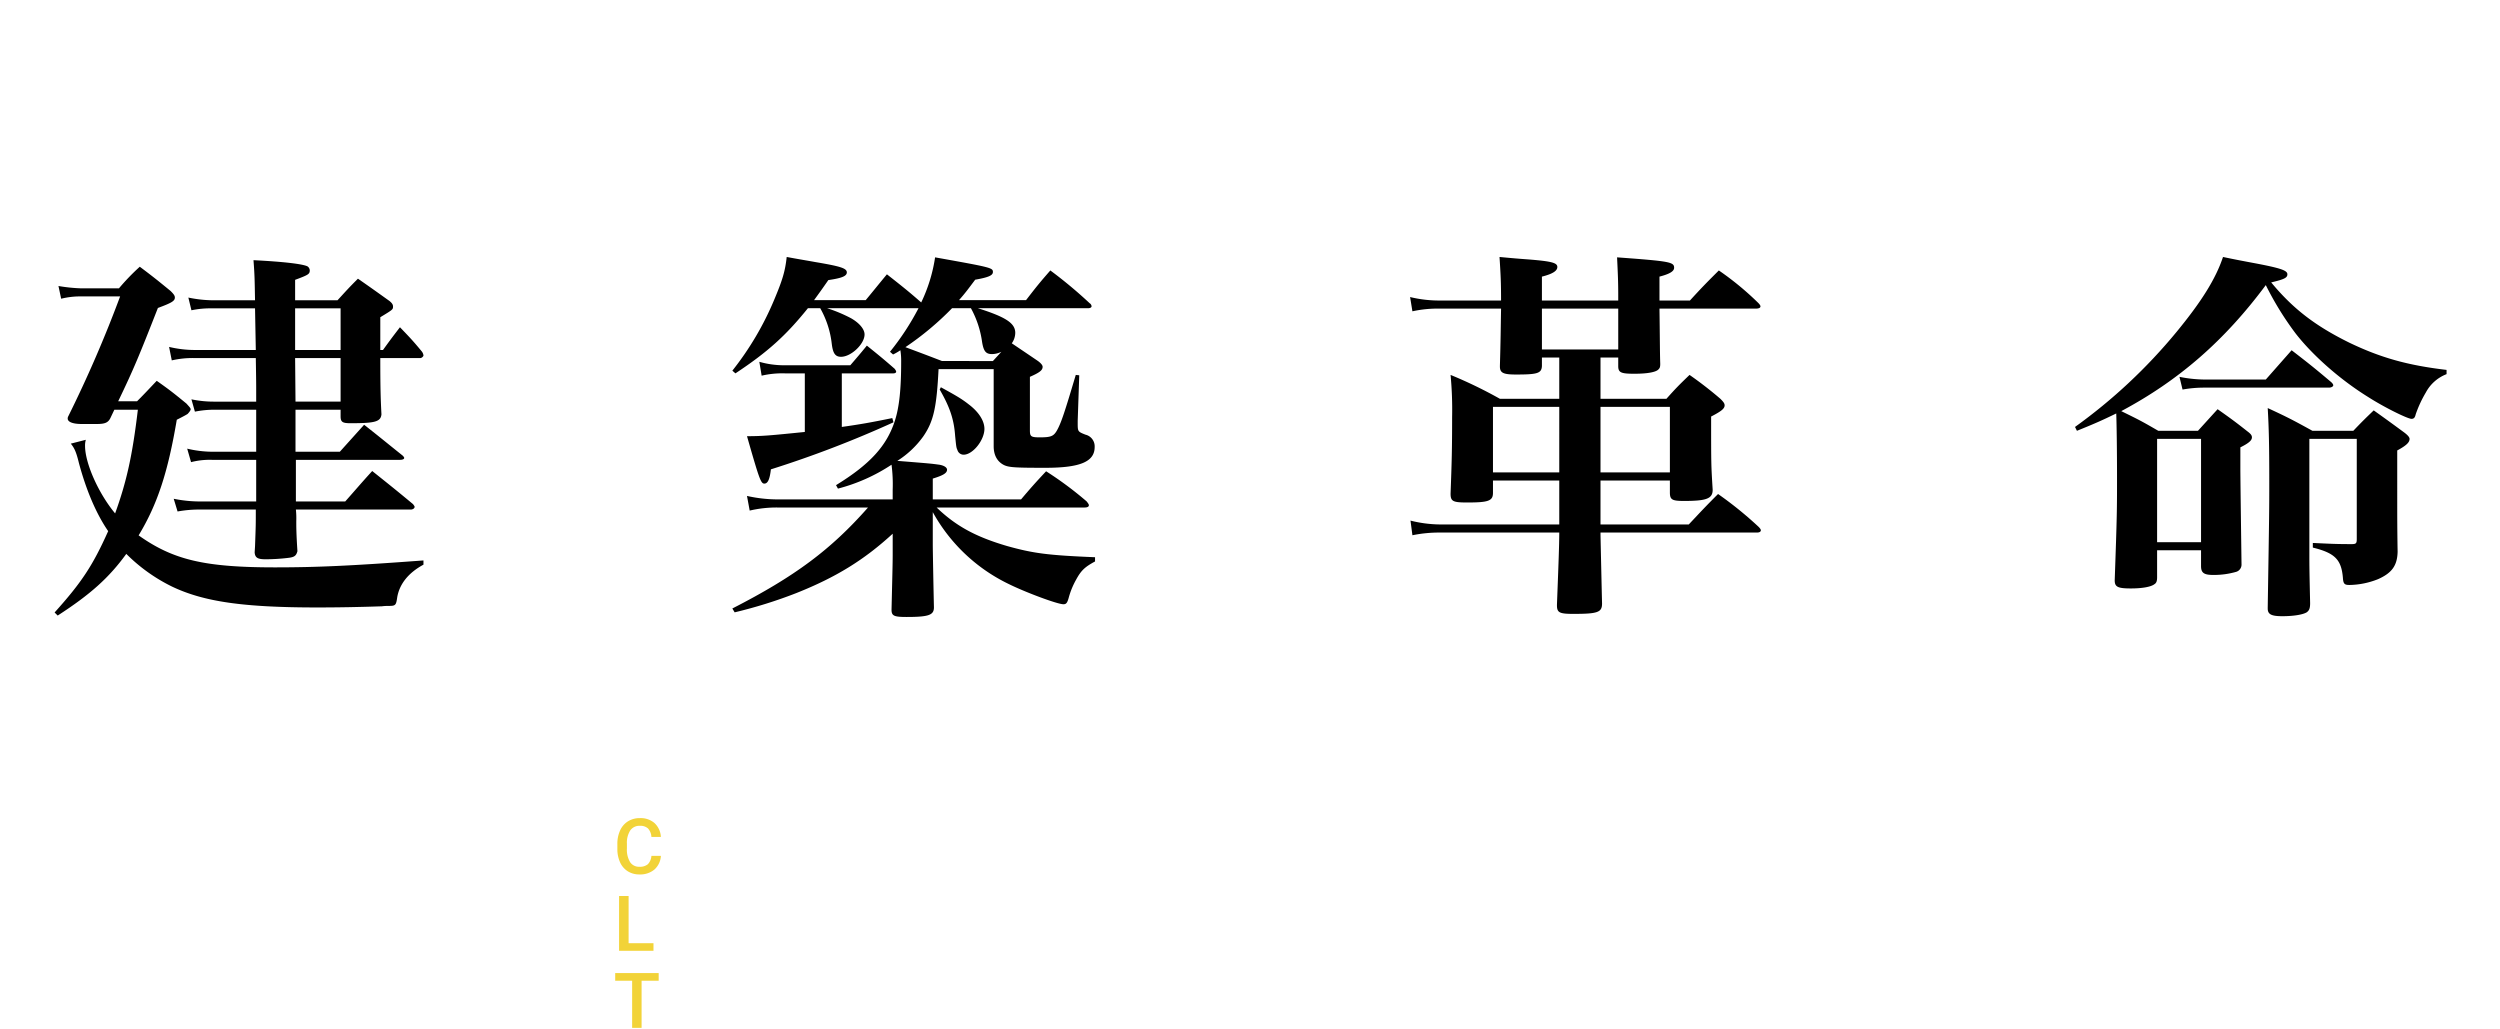 <svg xmlns="http://www.w3.org/2000/svg" xmlns:xlink="http://www.w3.org/1999/xlink" width="778.311" height="320.234" viewBox="0 0 778.311 320.234">
  <defs>
    <filter id="す" x="720.305" y="1" width="58.006" height="58.59" filterUnits="userSpaceOnUse">
      <feOffset input="SourceAlpha"/>
      <feGaussianBlur stdDeviation="3" result="blur"/>
      <feFlood/>
      <feComposite operator="in" in2="blur"/>
      <feComposite in="SourceGraphic"/>
    </filter>
    <filter id="ま" x="669.75" y="2" width="48.555" height="56.745" filterUnits="userSpaceOnUse">
      <feOffset input="SourceAlpha"/>
      <feGaussianBlur stdDeviation="3" result="blur-2"/>
      <feFlood/>
      <feComposite operator="in" in2="blur-2"/>
      <feComposite in="SourceGraphic"/>
    </filter>
    <filter id="え" x="614.201" y="1" width="53.551" height="57.69" filterUnits="userSpaceOnUse">
      <feOffset input="SourceAlpha"/>
      <feGaussianBlur stdDeviation="3" result="blur-3"/>
      <feFlood/>
      <feComposite operator="in" in2="blur-3"/>
      <feComposite in="SourceGraphic"/>
    </filter>
    <filter id="変" x="552.305" y="0" width="59.896" height="59.58" filterUnits="userSpaceOnUse">
      <feOffset input="SourceAlpha"/>
      <feGaussianBlur stdDeviation="3" result="blur-4"/>
      <feFlood/>
      <feComposite operator="in" in2="blur-4"/>
      <feComposite in="SourceGraphic"/>
    </filter>
    <filter id="を" x="497.656" y="1" width="52.65" height="57.15" filterUnits="userSpaceOnUse">
      <feOffset input="SourceAlpha"/>
      <feGaussianBlur stdDeviation="3" result="blur-5"/>
      <feFlood/>
      <feComposite operator="in" in2="blur-5"/>
      <feComposite in="SourceGraphic"/>
    </filter>
    <filter id="築" x="435.311" y="0" width="60.346" height="60.03" filterUnits="userSpaceOnUse">
      <feOffset input="SourceAlpha"/>
      <feGaussianBlur stdDeviation="3" result="blur-6"/>
      <feFlood/>
      <feComposite operator="in" in2="blur-6"/>
      <feComposite in="SourceGraphic"/>
    </filter>
    <filter id="建" x="372.244" y="0" width="61.064" height="59.49" filterUnits="userSpaceOnUse">
      <feOffset input="SourceAlpha"/>
      <feGaussianBlur stdDeviation="3" result="blur-7"/>
      <feFlood/>
      <feComposite operator="in" in2="blur-7"/>
      <feComposite in="SourceGraphic"/>
    </filter>
    <filter id="が" x="310.799" y="2" width="59.445" height="55.215" filterUnits="userSpaceOnUse">
      <feOffset input="SourceAlpha"/>
      <feGaussianBlur stdDeviation="3" result="blur-8"/>
      <feFlood/>
      <feComposite operator="in" in2="blur-8"/>
      <feComposite in="SourceGraphic"/>
    </filter>
    <filter id="り" x="267.58" y="0" width="41.219" height="59.94" filterUnits="userSpaceOnUse">
      <feOffset input="SourceAlpha"/>
      <feGaussianBlur stdDeviation="3" result="blur-9"/>
      <feFlood/>
      <feComposite operator="in" in2="blur-9"/>
      <feComposite in="SourceGraphic"/>
    </filter>
    <filter id="も" x="218.734" y="1" width="46.846" height="58.365" filterUnits="userSpaceOnUse">
      <feOffset input="SourceAlpha"/>
      <feGaussianBlur stdDeviation="3" result="blur-10"/>
      <feFlood/>
      <feComposite operator="in" in2="blur-10"/>
      <feComposite in="SourceGraphic"/>
    </filter>
    <filter id="く" x="181.77" y="1" width="34.965" height="58.815" filterUnits="userSpaceOnUse">
      <feOffset input="SourceAlpha"/>
      <feGaussianBlur stdDeviation="3" result="blur-11"/>
      <feFlood/>
      <feComposite operator="in" in2="blur-11"/>
      <feComposite in="SourceGraphic"/>
    </filter>
    <filter id="ぬ" x="121.09" y="3" width="58.68" height="53.325" filterUnits="userSpaceOnUse">
      <feOffset input="SourceAlpha"/>
      <feGaussianBlur stdDeviation="3" result="blur-12"/>
      <feFlood/>
      <feComposite operator="in" in2="blur-12"/>
      <feComposite in="SourceGraphic"/>
    </filter>
    <filter id="の" x="63.154" y="5" width="55.936" height="50.715" filterUnits="userSpaceOnUse">
      <feOffset input="SourceAlpha"/>
      <feGaussianBlur stdDeviation="3" result="blur-13"/>
      <feFlood/>
      <feComposite operator="in" in2="blur-13"/>
      <feComposite in="SourceGraphic"/>
    </filter>
    <filter id="木" x="0" y="0" width="61.154" height="59.355" filterUnits="userSpaceOnUse">
      <feOffset input="SourceAlpha"/>
      <feGaussianBlur stdDeviation="3" result="blur-14"/>
      <feFlood/>
      <feComposite operator="in" in2="blur-14"/>
      <feComposite in="SourceGraphic"/>
    </filter>
    <filter id="す-2" x="720.305" y="1" width="58.006" height="58.59" filterUnits="userSpaceOnUse">
      <feOffset input="SourceAlpha"/>
      <feGaussianBlur stdDeviation="3" result="blur-15"/>
      <feFlood/>
      <feComposite operator="in" in2="blur-15"/>
      <feComposite in="SourceGraphic"/>
    </filter>
    <filter id="ま-2" x="669.75" y="2" width="48.555" height="56.745" filterUnits="userSpaceOnUse">
      <feOffset input="SourceAlpha"/>
      <feGaussianBlur stdDeviation="3" result="blur-16"/>
      <feFlood/>
      <feComposite operator="in" in2="blur-16"/>
      <feComposite in="SourceGraphic"/>
    </filter>
    <filter id="え-2" x="614.201" y="1" width="53.551" height="57.69" filterUnits="userSpaceOnUse">
      <feOffset input="SourceAlpha"/>
      <feGaussianBlur stdDeviation="3" result="blur-17"/>
      <feFlood/>
      <feComposite operator="in" in2="blur-17"/>
      <feComposite in="SourceGraphic"/>
    </filter>
    <filter id="変-2" x="552.305" y="0" width="59.896" height="59.58" filterUnits="userSpaceOnUse">
      <feOffset input="SourceAlpha"/>
      <feGaussianBlur stdDeviation="3" result="blur-18"/>
      <feFlood/>
      <feComposite operator="in" in2="blur-18"/>
      <feComposite in="SourceGraphic"/>
    </filter>
    <filter id="を-2" x="497.656" y="1" width="52.65" height="57.15" filterUnits="userSpaceOnUse">
      <feOffset input="SourceAlpha"/>
      <feGaussianBlur stdDeviation="3" result="blur-19"/>
      <feFlood/>
      <feComposite operator="in" in2="blur-19"/>
      <feComposite in="SourceGraphic"/>
    </filter>
    <filter id="築-2" x="435.311" y="0" width="60.346" height="60.03" filterUnits="userSpaceOnUse">
      <feOffset input="SourceAlpha"/>
      <feGaussianBlur stdDeviation="3" result="blur-20"/>
      <feFlood/>
      <feComposite operator="in" in2="blur-20"/>
      <feComposite in="SourceGraphic"/>
    </filter>
    <filter id="建-2" x="372.244" y="0" width="61.064" height="59.49" filterUnits="userSpaceOnUse">
      <feOffset input="SourceAlpha"/>
      <feGaussianBlur stdDeviation="3" result="blur-21"/>
      <feFlood/>
      <feComposite operator="in" in2="blur-21"/>
      <feComposite in="SourceGraphic"/>
    </filter>
    <filter id="が-2" x="310.799" y="2" width="59.445" height="55.215" filterUnits="userSpaceOnUse">
      <feOffset input="SourceAlpha"/>
      <feGaussianBlur stdDeviation="3" result="blur-22"/>
      <feFlood/>
      <feComposite operator="in" in2="blur-22"/>
      <feComposite in="SourceGraphic"/>
    </filter>
    <filter id="り-2" x="267.58" y="0" width="41.219" height="59.94" filterUnits="userSpaceOnUse">
      <feOffset input="SourceAlpha"/>
      <feGaussianBlur stdDeviation="3" result="blur-23"/>
      <feFlood/>
      <feComposite operator="in" in2="blur-23"/>
      <feComposite in="SourceGraphic"/>
    </filter>
    <filter id="も-2" x="218.734" y="1" width="46.846" height="58.365" filterUnits="userSpaceOnUse">
      <feOffset input="SourceAlpha"/>
      <feGaussianBlur stdDeviation="3" result="blur-24"/>
      <feFlood/>
      <feComposite operator="in" in2="blur-24"/>
      <feComposite in="SourceGraphic"/>
    </filter>
    <filter id="く-2" x="181.77" y="1" width="34.965" height="58.815" filterUnits="userSpaceOnUse">
      <feOffset input="SourceAlpha"/>
      <feGaussianBlur stdDeviation="3" result="blur-25"/>
      <feFlood/>
      <feComposite operator="in" in2="blur-25"/>
      <feComposite in="SourceGraphic"/>
    </filter>
    <filter id="ぬ-2" x="121.09" y="3" width="58.68" height="53.325" filterUnits="userSpaceOnUse">
      <feOffset input="SourceAlpha"/>
      <feGaussianBlur stdDeviation="3" result="blur-26"/>
      <feFlood/>
      <feComposite operator="in" in2="blur-26"/>
      <feComposite in="SourceGraphic"/>
    </filter>
    <filter id="の-2" x="63.154" y="5" width="55.936" height="50.715" filterUnits="userSpaceOnUse">
      <feOffset input="SourceAlpha"/>
      <feGaussianBlur stdDeviation="3" result="blur-27"/>
      <feFlood/>
      <feComposite operator="in" in2="blur-27"/>
      <feComposite in="SourceGraphic"/>
    </filter>
    <filter id="木-2" x="0" y="0" width="61.154" height="59.355" filterUnits="userSpaceOnUse">
      <feOffset input="SourceAlpha"/>
      <feGaussianBlur stdDeviation="3" result="blur-28"/>
      <feFlood/>
      <feComposite operator="in" in2="blur-28"/>
      <feComposite in="SourceGraphic"/>
    </filter>
  </defs>
  <g id="グループ_731" data-name="グループ 731" transform="translate(-21523 6324)">
    <path id="パス_639" data-name="パス 639" d="M0,0H130V130H0Z" transform="translate(21532 -6253)" fill="#fff"/>
    <path id="パス_640" data-name="パス 640" d="M0,0H130V130H0Z" transform="translate(21532 -6253)" fill="none"/>
    <path id="パス_633" data-name="パス 633" d="M7.582,119.358c8.52-9.48,11.879-14.64,16.679-25.319-3.719-5.4-6.839-12.72-9.119-21.239-.84-3.48-1.44-4.68-2.52-6l4.68-1.2a6.343,6.343,0,0,0-.24,1.92c0,5.28,4.08,14.639,9.359,21,3.6-9.96,5.4-18.119,7.08-32.279h-7.32L25.1,58.52c-.721,1.68-1.681,2.16-4.32,2.16h-4.8c-2.64,0-4.32-.6-4.32-1.68a1.3,1.3,0,0,1,.12-.6,388.538,388.538,0,0,0,16.2-37.438H15.622a24.345,24.345,0,0,0-6,.72l-.84-3.96a51.129,51.129,0,0,0,6.84.72h12a68.185,68.185,0,0,1,6.479-6.72c4.32,3.24,5.64,4.32,9.6,7.56.96.96,1.32,1.44,1.32,2.04,0,1.08-1.08,1.68-5.28,3.239-5.88,15-7.56,19.079-12.36,29.039h5.88c2.64-2.64,3.48-3.6,6.12-6.359,4.079,2.879,5.28,3.839,9.24,7.079,1.08,1.2,1.319,1.44,1.319,1.8s-.6,1.08-.96,1.44c-.359.24-1.439.84-3.359,1.8-2.76,16.32-6,26.279-11.88,36,10.8,7.679,20.639,9.959,42.478,9.959,12.84,0,23.76-.48,46.2-2.16v1.32c-4.679,2.52-7.439,6-8.159,10.08-.36,2.52-.48,2.76-2.64,2.76a16.283,16.283,0,0,0-2.16.12c-7.2.24-13.56.36-20.039.36-23.159,0-35.4-1.8-45.238-6.48a52.934,52.934,0,0,1-14.28-10.2c-5.4,7.439-11.159,12.6-21.359,19.2ZM109.818,37.641c2.16-3,2.88-3.96,5.28-7.08,2.88,3,3.84,3.96,6.719,7.44a2.529,2.529,0,0,1,.6,1.32c0,.36-.6.84-.959.84h-12.48c0,9.479.12,12.959.36,17.519-.24,2.28-1.92,2.76-9.6,2.76-2.52,0-3.119-.36-3.119-2.16V56.24H82.579V69.32h13.8l7.56-8.4c5.04,3.96,6.6,5.28,12,9.6.36.361.479.6.479.721,0,.359-.479.6-1.319.6H82.7V84.8h15.36c3.719-4.2,4.8-5.52,8.4-9.48,5.4,4.321,7.08,5.64,12.72,10.32.239.36.48.6.48.84,0,.48-.6.84-1.2.84H82.7a25.4,25.4,0,0,1,.12,3.6c0,1.8,0,3.84.36,9.359-.36,1.321-.84,1.8-2.52,2.04a59.329,59.329,0,0,1-7.44.48c-2.4,0-3.239-.48-3.359-2.159l.12-1.92c.24-6.6.24-6.6.24-11.4H53.18a37.659,37.659,0,0,0-7.319.6l-1.2-3.96a41.019,41.019,0,0,0,8.519.84H70.339V71.84H56.54a23.388,23.388,0,0,0-6.479.719l-1.2-4.2a34.5,34.5,0,0,0,7.68.96h13.8V56.24H57.62a30.648,30.648,0,0,0-6.36.6L50.18,53a33.812,33.812,0,0,0,7.2.721H70.339v-3.48c0-2.04,0-2.761-.119-10.08H51.38a28.6,28.6,0,0,0-7.319.72l-.84-4.2a34.174,34.174,0,0,0,8.159.96H70.22l-.24-12.959H56.42a28.168,28.168,0,0,0-6.24.6l-.96-3.96a38.809,38.809,0,0,0,7.2.839H69.98c-.12-6.6-.12-7.8-.48-12.479,9.6.48,15.359,1.2,16.8,1.92a1.591,1.591,0,0,1,.72,1.2c0,1.2-.36,1.44-4.56,3v6.359h13.2c2.639-2.879,3.479-3.839,6.359-6.719,4.32,3,5.64,3.96,9.84,6.96.72.6,1.08,1.079,1.08,1.679,0,.96,0,.96-3.96,3.36v10.2Zm-13.2-12.959H82.459V37.641h14.16ZM82.459,40.161l.12,13.56h14.04V40.161Z" transform="translate(21532.418 -6252.682)"/>
    <path id="パス_641" data-name="パス 641" d="M0,0H130V130H0Z" transform="translate(21742 -6253)" fill="#fff"/>
    <path id="パス_642" data-name="パス 642" d="M0,0H130V130H0Z" transform="translate(21742 -6253)" fill="none"/>
    <path id="パス_634" data-name="パス 634" d="M227.733,24.922a45.787,45.787,0,0,1,7.439,3.12c2.52,1.439,4.2,3.359,4.2,5.04,0,3-4.2,6.959-7.32,6.959-1.8,0-2.52-1.08-2.879-3.959a29.1,29.1,0,0,0-3.6-11.16h-3.839c-6.96,8.64-12.6,13.679-22.56,20.279l-.959-.84a93.383,93.383,0,0,0,13.079-22.2c2.52-6,3.36-8.76,3.84-13.2,3.84.72,6.84,1.2,8.76,1.56,7.8,1.32,9.959,1.92,9.959,3.24,0,1.2-1.68,1.8-5.76,2.4-2.159,3.12-2.879,4.08-4.44,6.24h16.08c2.88-3.48,3.72-4.56,6.6-8.04,5.04,3.96,6.84,5.4,10.68,8.76a49.086,49.086,0,0,0,4.32-14.039c17.4,3.119,18,3.239,18,4.559,0,1.08-1.439,1.68-5.519,2.4-2.16,2.88-3.12,4.2-5.04,6.36H289.65c3.24-4.2,4.2-5.4,7.56-9.24a141.314,141.314,0,0,1,12.239,10.2,1.246,1.246,0,0,1,.6.96c0,.36-.48.6-1.08.6H274.651c8.759,2.76,11.639,4.68,11.639,7.68a5.723,5.723,0,0,1-1.08,3.239c4.8,3.24,4.8,3.24,8.16,5.52q1.439,1.08,1.44,1.8c0,1.08-.96,1.8-3.96,3.12V62.96c0,1.92.36,2.16,3.12,2.16,3.359,0,4.2-.36,5.16-1.92,1.439-2.4,2.64-6.24,6-17.519l1.08.12L305.73,59.96v.6c0,2.76,0,2.76,2.4,3.72a3.735,3.735,0,0,1,2.88,3.84c0,4.56-4.44,6.48-15.359,6.48-9.36,0-11.28-.12-12.84-.84-2.159-1.08-3.24-3.12-3.24-5.88v-24H262.411c-.6,12-1.56,16.319-4.8,21a28.965,28.965,0,0,1-8.04,7.56c10.44.84,10.44.84,13.081,1.2,1.439.24,2.4.84,2.4,1.56,0,1.08-1.32,1.8-4.44,2.759v6.48H288.09c3.36-3.96,4.439-5.159,7.8-8.759a110.513,110.513,0,0,1,12.6,9.36c.48.6.72.96.72,1.2,0,.48-.479.72-1.32.72H261.811c6,5.76,12.12,9.12,21.96,12,8.159,2.28,12.718,2.879,27.358,3.479v1.32c-3.12,1.68-4.319,2.761-5.88,5.64a24.332,24.332,0,0,0-2.279,5.52c-.481,1.8-.841,2.16-1.681,2.16-1.92,0-12.119-3.84-17.159-6.36A53.534,53.534,0,0,1,260.611,88.4v10.08c0,1.8.24,14.639.36,19.559,0,2.4-1.56,3-8.52,3-3.96,0-4.679-.36-4.679-2.28.24-10.2.36-14.279.36-17.039v-6.6c-8.88,8.16-17.64,13.559-30,18.479a144.954,144.954,0,0,1-19.2,6l-.72-1.2c19.439-9.96,30.6-18.239,42.238-31.439h-28.2a36.658,36.658,0,0,0-8.64.96l-.839-4.56a44.116,44.116,0,0,0,9.479,1.08h35.879v-3a46.892,46.892,0,0,0-.36-7.8,55.325,55.325,0,0,1-16.68,7.44l-.6-1.08c10.56-6.48,15.839-12.24,18.36-20.16,1.319-4.2,1.92-9.6,1.92-18.359a20.779,20.779,0,0,0-.241-3.48,16.586,16.586,0,0,1-2.28,1.32l-.959-.84a80.659,80.659,0,0,0,8.879-13.559ZM214.533,45.2a28.216,28.216,0,0,0-7.2.72l-.72-4.32a27.837,27.837,0,0,0,7.8,1.08h20.519c2.28-2.64,3-3.48,5.16-6.12,3.72,3,4.92,3.96,8.64,7.2.36.48.48.72.48.96s-.36.48-.841.48H232.292V61.88c5.88-.839,8.64-1.32,15.72-2.759l.359,1.319a336.933,336.933,0,0,1-38.158,14.64c-.36,3.12-.96,4.44-2.04,4.44s-1.56-1.32-5.4-14.76c4.919,0,7.319-.24,18-1.32V45.2ZM266.61,24.922a91.51,91.51,0,0,1-14.519,12.12c6.721,2.519,6.721,2.519,11.4,4.319H279.33l2.64-2.88a6.962,6.962,0,0,1-2.88.72c-1.92,0-2.64-.84-3.119-3.72a30.431,30.431,0,0,0-3.481-10.559Zm-3.479,24.6c4.8,2.64,6.479,3.6,8.76,5.4,3,2.281,4.8,5.04,4.8,7.56,0,3.48-3.6,8.04-6.48,8.04a2.01,2.01,0,0,1-1.92-1.44c-.36-.84-.36-.84-.721-4.44-.359-5.16-1.679-9-4.8-14.4Z" transform="translate(21552.785 -6252.962)"/>
    <path id="パス_643" data-name="パス 643" d="M0,0H130V130H0Z" transform="translate(21952 -6253)" fill="#fff"/>
    <path id="パス_644" data-name="パス 644" d="M0,0H130V130H0Z" transform="translate(21952 -6253)" fill="none"/>
    <path id="パス_635" data-name="パス 635" d="M449.71,53.6h20.518c3-3.36,3.96-4.319,7.2-7.439a120.089,120.089,0,0,1,9.6,7.439c.96.96,1.321,1.44,1.321,2.04,0,1.08-1.2,1.92-4.2,3.48,0,15,0,15,.481,22.8,0,2.76-1.92,3.48-8.88,3.48-3.72,0-4.441-.36-4.441-2.639V79.039h-21.6v13.68h27.478c3.84-4.08,5.04-5.4,9.12-9.48a116.844,116.844,0,0,1,12.6,10.2q.72.72.72,1.08c0,.48-.481.72-1.2.72H449.71v.72c0,.36.36,16.559.479,21.359,0,2.76-1.319,3.24-8.879,3.24-4.32,0-5.16-.36-5.16-2.64v-.24c.481-12.6.72-18.719.72-22.439H399.792a41.372,41.372,0,0,0-8.64.84l-.6-4.56a38.968,38.968,0,0,0,9.239,1.2H436.87V79.039H416.231v3.84c0,2.52-1.44,3-8.04,3-4.439,0-5.16-.36-5.16-2.76.36-9.719.481-13.919.481-23.759a115.682,115.682,0,0,0-.481-13.2,139.62,139.62,0,0,1,15.36,7.439H436.87V40.761h-5.4V43.4c-.121,2.28-1.441,2.64-8.04,2.64-3.96,0-5.04-.48-5.04-2.52v-.24c.24-8.16.24-10.92.36-17.759h-19.2a36.159,36.159,0,0,0-8.4.84l-.72-4.44a38.236,38.236,0,0,0,9.24,1.08h19.079c0-5.64-.12-7.92-.48-13.56,3.72.36,6.6.6,8.4.72,7.8.6,9.6,1.08,9.6,2.4,0,1.2-1.44,2.16-4.8,3V23h23.758v-1.68c0-4.32-.12-6.72-.36-11.76,16.32,1.2,17.76,1.44,17.76,3.24,0,1.08-1.321,1.92-4.56,2.76V23h9.48c3.84-4.2,5.04-5.4,9-9.36a91.3,91.3,0,0,1,12.239,10.079q.719.721.72,1.081,0,.719-1.44.72h-30c.12,7.919.12,13.679.239,17.159,0,.96-.119,1.32-.479,1.68-.72.96-3.6,1.44-7.56,1.44-4.2,0-5.04-.36-5.04-2.4v-2.64H449.71Zm-12.84,2.52H416.231v20.4H436.87Zm-5.4-17.879H455.23V25.522H431.471ZM471.308,56.12h-21.6v20.4h21.6Z" transform="translate(21571.568 -6253.442)"/>
    <path id="パス_645" data-name="パス 645" d="M0,0H130V130H0Z" transform="translate(22162 -6253)" fill="#fff"/>
    <path id="パス_646" data-name="パス 646" d="M0,0H130V130H0Z" transform="translate(22162 -6253)" fill="none"/>
    <path id="パス_636" data-name="パス 636" d="M693.368,45.561a12.344,12.344,0,0,0-6.48,5.76,36.5,36.5,0,0,0-3.12,6.719c-.239,1.08-.6,1.44-1.319,1.44-1.2,0-8.52-3.6-13.56-6.84-8.519-5.279-17.159-12.839-22.558-19.8a96.036,96.036,0,0,1-9.241-15c-12.839,17.279-27,29.639-45,39.238,5.4,2.641,6.36,3.12,11.52,6.12h12.359c2.64-2.88,3.481-3.84,6.12-6.72,4.079,2.88,5.4,3.84,9.36,6.96.96.72,1.32,1.2,1.32,1.8,0,.96-.96,1.8-3.6,3.12v6.48c0,3.6.241,20.519.361,29.879a2.35,2.35,0,0,1-1.68,2.4,25.078,25.078,0,0,1-7.08.959c-2.88,0-3.84-.6-3.84-2.76V100.4h-13.68v8.4c0,1.2-.239,1.8-.839,2.16-1.08.84-3.84,1.32-7.32,1.32-4.08,0-5.04-.48-5.04-2.52.72-20.519.72-21.959.72-32.038,0-8.76-.119-16.44-.239-19.919-4.441,2.159-6.6,3.119-12.241,5.4l-.6-1.2a167.47,167.47,0,0,0,31.558-29.519c7.8-9.479,12.24-16.559,14.52-23.4,3.96.84,7.2,1.44,9.12,1.8,9,1.68,10.919,2.4,10.919,3.6,0,1.08-.96,1.56-5.04,2.52,6.84,8.28,13.8,13.559,24.239,18.72,9.72,4.679,18.119,7.079,30.359,8.519ZM603.251,97.879h13.68V65.72h-13.68Zm6.96-51.478a40.5,40.5,0,0,0,7.92.84H637.09l8.04-9.12c5.28,4.08,6.96,5.4,12.36,9.96.479.48.6.72.6.96,0,.36-.6.72-1.319.72H617.891a37.33,37.33,0,0,0-6.72.6ZM651.73,98.119c5.279.24,6.96.36,12.119.36,1.32,0,1.561-.24,1.561-1.56V65.72H650.65V101.6c0,3.36,0,4.561.24,15.24,0,1.56-.24,2.28-1.08,2.88-1.2.72-4.08,1.2-7.559,1.2s-4.561-.6-4.561-2.4v-.36c.48-30,.48-30.479.48-39.119,0-11.639-.12-16.439-.48-22.919,6.24,2.88,8.04,3.84,13.92,7.08h12.72c2.639-2.76,3.479-3.6,6.359-6.359,4.2,3,5.52,3.959,9.6,6.959,1.08.84,1.559,1.44,1.559,1.92,0,1.08-.959,2.04-3.84,3.6V87.8c0,.48,0,6.72.12,13.08-.12,4.32-1.8,6.6-6.119,8.519a24.946,24.946,0,0,1-8.88,1.8c-1.559,0-1.92-.36-2.04-2.28-.479-5.639-2.519-7.679-9.359-9.36Z" transform="translate(21591.309 -6253.082)"/>
    <g transform="matrix(1, 0, 0, 1, 21523, -6324)" filter="url(#す)">
      <path id="す-3" data-name="す" d="M13.905,3.69c4.23-1.215,6.21-2.07,8.325-3.555A14.44,14.44,0,0,0,28.485-12.15a11.777,11.777,0,0,0-1.575-6.255v-.945c0-1.665.135-4.59.315-6.975a36.271,36.271,0,0,1,3.825-.18,54.639,54.639,0,0,1,7.38.45,24.766,24.766,0,0,0,2.655.315c.945,0,1.62-.54,1.62-1.35a1.946,1.946,0,0,0-.81-1.665,7.95,7.95,0,0,0-4.365-1.89,4.145,4.145,0,0,0-1.935.45c-1.53.675-1.89.72-8.145,1.26a7.19,7.19,0,0,1,.99-3.465,2.5,2.5,0,0,0,.45-1.4c0-1.035-.81-1.755-2.565-2.34A17.622,17.622,0,0,0,21.24-36.9a3.5,3.5,0,0,0-2.835.9c2.07.315,3.195.9,3.915,1.89.63.855.855,2.3.945,5.715-3.06.36-4.41.5-6.21.765-8.01,1.17-8.01,1.17-9.36,1.17A5.5,5.5,0,0,1,2.88-29.115a2.213,2.213,0,0,0-.18.765A7.327,7.327,0,0,0,4.1-24.8c1.26,1.8,2.61,2.79,3.915,2.79a3.959,3.959,0,0,0,1.305-.27c3.375-1.755,8.01-2.97,14.04-3.69.045,1.575.045,1.935.045,3.015v2.16a5.2,5.2,0,0,0-2.745-.765c-3.735,0-6.39,3.015-6.39,7.245,0,4.185,2.61,7.335,6.03,7.335a4.947,4.947,0,0,0,2.79-.81A13.207,13.207,0,0,1,19.215-.72,20.4,20.4,0,0,1,13.68,3.15Zm9.45-18.72c0,2.475-1.035,3.915-2.79,3.915-1.98,0-3.33-1.98-3.33-4.815,0-2.43,1.4-4.32,3.195-4.32C22.275-20.25,23.355-18.36,23.355-15.03Z" transform="translate(726.61 46.9)" fill="#fff"/>
    </g>
    <g transform="matrix(1, 0, 0, 1, 21523, -6324)" filter="url(#ま)">
      <path id="ま-3" data-name="ま" d="M6.84-29.7c2.52,4.14,5,5.355,10.575,5.355,1.215,0,2.52-.045,3.915-.18,0,1.485.045,5.04.045,6.03a40.163,40.163,0,0,1-4.815.315c-2.745,0-4.5-.405-5.22-1.215a3.26,3.26,0,0,1-.765-2.34l-.45-.045A7.022,7.022,0,0,0,9.9-20.16c0,3.15,2.88,4.77,8.55,4.77.585,0,.99,0,2.925-.09V-9.5H20.61C13.725-9.5,8.865-6.93,8.865-3.24c0,3.15,3.78,5.49,8.865,5.49A10.812,10.812,0,0,0,23.805.63,4.874,4.874,0,0,0,25.7-3.6a11.227,11.227,0,0,0-.09-1.62,20.637,20.637,0,0,1,7.65,4.68C34.605.855,34.74.945,35.415.945,36.4.945,37.08-.09,37.08-1.71c0-1.8-.765-3.015-2.655-4.23A26.237,26.237,0,0,0,25.38-9.18a49.754,49.754,0,0,1-.495-6.615,53.091,53.091,0,0,0,7.47-1.44c2.925-.81,3.915-1.4,3.915-2.385a1.313,1.313,0,0,0-.675-1.17,5.562,5.562,0,0,0-2.835-.9c-.5,0-.63.045-1.305.495A18.012,18.012,0,0,1,24.8-19.08V-22.1c0-.81,0-1.44.09-2.745a76.718,76.718,0,0,0,9.855-2.025c1.89-.585,2.655-1.125,2.655-1.98a1.634,1.634,0,0,0-.81-1.305,5.635,5.635,0,0,0-2.97-1.035,2.293,2.293,0,0,0-1.215.405c-1.71,1.17-3.1,1.665-7.245,2.52.315-2.25.405-2.745.99-3.825a2.911,2.911,0,0,0,.585-1.62c0-.855-.585-1.485-1.89-1.98a15.646,15.646,0,0,0-5.085-.81c-1.575,0-2.2.18-2.97.945,2.16.18,3.465.945,3.87,2.385a24.409,24.409,0,0,1,.54,5.625,46.22,46.22,0,0,1-5.9.45c-3.735,0-5.535-.63-8.055-2.925ZM21.24-6.165c0,1.935-.135,2.655-.5,3.33-.72,1.215-2.97,2.025-5.67,2.025-2.925,0-4.68-.9-4.68-2.43,0-1.935,2.835-3.285,6.975-3.285A20.631,20.631,0,0,1,21.24-6.165Z" transform="translate(671.91 47.5)" fill="#fff"/>
    </g>
    <g transform="matrix(1, 0, 0, 1, 21523, -6324)" filter="url(#え)">
      <path id="え-3" data-name="え" d="M15.48-37.4A9.791,9.791,0,0,0,17.82-34.2a10.876,10.876,0,0,0,4.5,2.565c-1.035.36-1.575.585-7.47,2.835l.135.45c1.035-.135,1.125-.135,2.07-.27,2.835-.45,2.835-.45,3.33-.495a40.481,40.481,0,0,1,5.13-.405c.675,0,1.17.045,2.205.135a6.045,6.045,0,0,0,.855.045A1.726,1.726,0,0,0,30.42-31.1c0-1.71-2.3-3.78-4.185-3.78H25.92a14.407,14.407,0,0,1-1.53.09,16.183,16.183,0,0,1-4.32-.63,9.447,9.447,0,0,1-4.23-2.25ZM9.45-25.425a3.316,3.316,0,0,0-.765,2.115,8.526,8.526,0,0,0,1.71,4.68,2.2,2.2,0,0,0,1.8.945c.675,0,.945-.09,2.835-1.215,3.96-2.34,8.055-4.23,9.18-4.23.27,0,.45.135.45.27,0,.315-.54,1.08-1.8,2.565C18.27-14.805,11.25-7.74,8.19-5.535A14.1,14.1,0,0,0,6.3-4.05a2.058,2.058,0,0,0-.72,1.665c0,2.16,1.17,4.365,2.34,4.365.765,0,1.215-.405,2.745-2.565C15.03-6.705,18.54-9.72,21.33-9.72a2.042,2.042,0,0,1,1.17.27,3.6,3.6,0,0,1,1.125,2.34c.36,2.88.36,2.88.45,3.465A6.684,6.684,0,0,0,26.19,0c1.755,1.485,4.185,2.025,8.775,2.025,4.455,0,6.165-.585,6.165-2.16,0-.81-.675-1.755-1.89-2.655a4.3,4.3,0,0,0-2.16-.99,2.038,2.038,0,0,0-.72.135,10.3,10.3,0,0,1-4.9.9c-2.385,0-2.97-.585-3.78-3.51-.63-2.34-1.08-3.2-2.07-4A4.627,4.627,0,0,0,22.5-11.3c-1.44,0-2.79.45-5.04,1.62,8.46-8.055,9.81-9.225,11.97-10.17.9-.45,1.3-.855,1.3-1.44,0-.945-.945-2.3-2.565-3.6a3.993,3.993,0,0,0-2.3-1.125c-.36,0-.54.045-1.08.45-.72.45-.945.54-4.455,1.62-5.49,1.665-6.7,1.98-7.875,1.98C11.025-21.96,10.305-22.725,9.45-25.425Z" transform="translate(617.62 47.67)" fill="#fff"/>
    </g>
    <g transform="matrix(1, 0, 0, 1, 21523, -6324)" filter="url(#変)">
      <path id="変-3" data-name="変" d="M25.56-31.635v9.72c0,.63-.09.72-.675.765-1.44-.045-1.8-.09-4.005-.27q-.473-.068-1.35-.135l-.09.54c3.105.81,4.095,1.665,4.365,3.735.045.54.135.675.54.675a9.144,9.144,0,0,0,4.32-1.035,2.844,2.844,0,0,0,1.575-2.79v-2.3c-.045-1.305-.045-2.385-.045-2.565v-6.345h12.69a.292.292,0,0,0,.225-.27c0-.09-.045-.18-.18-.36-2.205-1.755-2.925-2.34-5.22-4.1-1.44,1.665-1.89,2.16-3.285,3.78H24.75v-2.88c.405-.18.72-.315.9-.4a4.683,4.683,0,0,0,.945-.45.556.556,0,0,0,.18-.36.609.609,0,0,0-.315-.45c-.54-.27-.81-.315-7.065-.9.135,2.07.135,2.2.135,2.79v2.655H5.67a15.918,15.918,0,0,1-3.42-.45l.405,1.665a19.611,19.611,0,0,1,3.015-.27H15.84v1.485A19.658,19.658,0,0,1,14.265-22.1c-1.485,3.195-4.14,5.805-8.6,8.505l.27.45a43.338,43.338,0,0,0,5.8-2.43c4.23-2.2,6.705-4.77,7.92-8.235.72-2.07.9-3.51,1.035-7.83ZM1.8,3.555c6.435-.4,9.855-1.035,14.085-2.475a47.056,47.056,0,0,0,7.65-3.51A35.92,35.92,0,0,0,36.945,2.7a10.832,10.832,0,0,1,1.35.225,6.215,6.215,0,0,0,1.17.135c.315,0,.5-.18.585-.54a8.532,8.532,0,0,1,.54-1.8,4.988,4.988,0,0,1,2.925-2.88v-.5c-8.1-.045-12.42-.54-16.74-1.98a48.384,48.384,0,0,0,6.435-6.03c1.665-.315,2.115-.495,2.115-.9,0-.18-.135-.36-.495-.72-1.71-1.4-2.25-1.845-4.14-3.24L28.035-13.14h-8.73c.54-.63.81-.99,1.575-2.025.945-.225,1.485-.4,1.62-.45a.6.6,0,0,0,.27-.45c0-.54-.045-.54-6.345-2.115a21.189,21.189,0,0,1-3.33,5.805A43.131,43.131,0,0,1,2.88-2.43l.225.4c6.255-2.475,9.405-4.41,13.41-8.19a26.431,26.431,0,0,0,3.87,5.175,48.3,48.3,0,0,1-5.58,3.375A45.752,45.752,0,0,1,1.755,3.06ZM28.035-12.2A34.191,34.191,0,0,1,22.32-6.48a15.593,15.593,0,0,1-5.175-4.32c.5-.5.675-.72,1.305-1.4ZM1.935-16.11c4.77-2.655,7.2-4.9,10.8-9.99,1.35-.27,1.755-.45,1.755-.9,0-.4-.45-.63-3.33-1.44-.63-.18-1.575-.45-2.79-.765A19.078,19.078,0,0,1,6.705-24.21,27.984,27.984,0,0,1,1.62-16.425Zm29.7-12.06a27.144,27.144,0,0,1,5.9,9.54c.45,1.125.81,1.53,1.35,1.53,1.35,0,2.925-2.115,2.925-3.915,0-1.44-1.035-2.835-3.015-4.14a40.151,40.151,0,0,0-6.93-3.33Z" transform="translate(559.69 47.02)" fill="#fff"/>
    </g>
    <g transform="matrix(1, 0, 0, 1, 21523, -6324)" filter="url(#を)">
      <path id="を-3" data-name="を" d="M5.31-29.655a8.516,8.516,0,0,0,2.7,3.105,9.218,9.218,0,0,0,5.13,1.35c.315,0,.765-.045,1.485-.09C12.24-21.825,9.27-18.405,7.56-17.28c-1.395.945-1.44.99-1.755,1.44a2.672,2.672,0,0,0-.36,1.4c0,2.115.855,3.69,1.98,3.69.72,0,1.125-.315,2.3-1.8,3.51-4.545,6.66-6.84,9.4-6.84a2.408,2.408,0,0,1,2.16,1.26,7.318,7.318,0,0,1,.54,3.15,34.383,34.383,0,0,0-5.31,3.87c-2.3,2.2-3.42,4.41-3.42,6.57A5.529,5.529,0,0,0,15.7.36c2.16,1.35,5.22,1.935,10.17,1.935A35.616,35.616,0,0,0,34.65,1.53c1.035-.315,1.665-.99,1.665-1.8A3.078,3.078,0,0,0,34.83-2.655,5.5,5.5,0,0,0,32.085-3.69a5.217,5.217,0,0,0-1.89.54,27.487,27.487,0,0,1-8.28,1.215c-4.59,0-6.7-.99-6.7-3.15,0-2.3,1.8-4.185,6.615-6.885,0,1.215-.045,1.845-.09,2.88C21.6-7.425,21.6-7.425,21.6-7.29A1.8,1.8,0,0,0,23.58-5.4a2.447,2.447,0,0,0,2.2-1.17c.27-.495.36-1.485.36-3.69,0-.45,0-.54-.09-3.555a62.5,62.5,0,0,1,12.15-4.275c1.305-.315,1.755-.765,1.755-1.665,0-2.34-3.96-5.76-6.615-5.76a3.739,3.739,0,0,0-1.4.27c1.62.765,2.475,1.62,2.475,2.52,0,.4-.27.81-.9,1.215-.9.585-2.52,1.53-3.87,2.2-3.51,1.755-3.51,1.755-4.275,2.2a5.159,5.159,0,0,0-1.26-2.385,5.259,5.259,0,0,0-3.825-1.53c-1.935,0-3.69.54-6.435,2.025.63-.855.63-.855,2.34-3.375.5-.72.855-1.26,2.2-3.2a61.308,61.308,0,0,0,9.315-2.3c2.925-.99,3.735-1.485,3.735-2.43,0-1.17-1.665-2.16-3.645-2.16a1.808,1.808,0,0,0-1.26.45c-1.53,1.26-1.935,1.485-5.94,2.88A31.125,31.125,0,0,1,23-32.445a2.278,2.278,0,0,0,.765-1.4c0-.765-.72-1.44-1.98-1.98A14.447,14.447,0,0,0,16.7-36.855a4,4,0,0,0-2.43.675c2.565.585,3.6,1.395,3.6,2.925a12.064,12.064,0,0,1-1.575,4.95,18.436,18.436,0,0,1-4.455.54,8,8,0,0,1-6.165-2.2Z" transform="translate(501.35 46.85)" fill="#fff"/>
    </g>
    <g transform="matrix(1, 0, 0, 1, 21523, -6324)" filter="url(#築)">
      <path id="築-3" data-name="築" d="M22.95-32.355a30.253,30.253,0,0,1-3.33,5.085l.36.315a6.243,6.243,0,0,0,.855-.495,7.824,7.824,0,0,1,.09,1.305,23.209,23.209,0,0,1-.72,6.885c-.945,2.97-2.925,5.13-6.885,7.56l.225.4a20.747,20.747,0,0,0,6.255-2.79,17.587,17.587,0,0,1,.135,2.925v1.125H6.48a16.573,16.573,0,0,1-3.555-.405L3.24-8.73a13.747,13.747,0,0,1,3.24-.36H17.055C12.69-4.14,8.505-1.035,1.215,2.7l.27.45A54.346,54.346,0,0,0,8.685.9a34.154,34.154,0,0,0,11.25-6.93v2.475c0,1.035-.045,2.565-.135,6.39,0,.72.27.855,1.755.855,2.61,0,3.195-.225,3.195-1.125C24.705.72,24.615-4.1,24.615-4.77V-8.55a20.077,20.077,0,0,0,8.82,8.37A32.041,32.041,0,0,0,39.87,2.205c.315,0,.45-.135.63-.81a9.143,9.143,0,0,1,.855-2.07A4.4,4.4,0,0,1,43.56-2.79v-.5c-5.49-.225-7.2-.45-10.26-1.3a18.164,18.164,0,0,1-8.235-4.5h17.28c.315,0,.495-.09.495-.27,0-.09-.09-.225-.27-.45a41.491,41.491,0,0,0-4.725-3.51c-1.26,1.35-1.665,1.8-2.925,3.285H24.615v-2.43c1.17-.36,1.665-.63,1.665-1.035,0-.27-.36-.495-.9-.585-.99-.135-.99-.135-4.905-.45A10.867,10.867,0,0,0,23.49-17.37c1.215-1.755,1.575-3.375,1.8-7.875h6.435v9A2.271,2.271,0,0,0,32.94-14.04c.585.27,1.305.315,4.815.315,4.1,0,5.76-.72,5.76-2.43a1.4,1.4,0,0,0-1.08-1.44c-.9-.36-.9-.36-.9-1.4v-.225l.18-5.31-.405-.045C40.05-20.34,39.6-18.9,39.06-18c-.36.585-.675.72-1.935.72-1.035,0-1.17-.09-1.17-.81v-6.255c1.125-.5,1.485-.765,1.485-1.17q0-.27-.54-.675c-1.26-.855-1.26-.855-3.06-2.07a2.146,2.146,0,0,0,.405-1.215c0-1.125-1.08-1.845-4.365-2.88H42.75c.225,0,.4-.09.4-.225a.467.467,0,0,0-.225-.36,53,53,0,0,0-4.59-3.825c-1.26,1.44-1.62,1.89-2.835,3.465h-7.83c.72-.81,1.08-1.305,1.89-2.385,1.53-.27,2.07-.495,2.07-.9,0-.495-.225-.54-6.75-1.71a18.406,18.406,0,0,1-1.62,5.265c-1.44-1.26-2.115-1.8-4-3.285-1.08,1.305-1.4,1.71-2.475,3.015h-6.03c.585-.81.855-1.17,1.665-2.34,1.53-.225,2.16-.45,2.16-.9,0-.495-.81-.72-3.735-1.215C10.125-37.89,9-38.07,7.56-38.34a15.423,15.423,0,0,1-1.44,4.95,35.01,35.01,0,0,1-4.905,8.325l.36.315a32.886,32.886,0,0,0,8.46-7.605h1.44a10.909,10.909,0,0,1,1.35,4.185c.135,1.08.4,1.485,1.08,1.485A3.253,3.253,0,0,0,16.65-29.3c0-.63-.63-1.35-1.575-1.89a17.212,17.212,0,0,0-2.79-1.17Zm6.12,0a11.4,11.4,0,0,1,1.3,3.96c.18,1.08.45,1.4,1.17,1.4a2.612,2.612,0,0,0,1.08-.27l-.99,1.08H25.7c-1.755-.675-1.755-.675-4.275-1.62a34.3,34.3,0,0,0,5.445-4.545ZM9.675-24.75v6.84a58.5,58.5,0,0,1-6.75.5c1.44,5.04,1.62,5.535,2.025,5.535s.63-.495.765-1.665a126.363,126.363,0,0,0,14.31-5.49l-.135-.5c-2.655.54-3.69.72-5.9,1.035V-24.75h6.03c.18,0,.315-.09.315-.18s-.045-.18-.18-.36c-1.395-1.215-1.845-1.575-3.24-2.7-.81.99-1.08,1.3-1.935,2.3H7.29A10.439,10.439,0,0,1,4.365-26.1l.27,1.62a10.581,10.581,0,0,1,2.7-.27Zm15.75,1.89a11.474,11.474,0,0,1,1.8,5.4c.135,1.35.135,1.35.27,1.665a.754.754,0,0,0,.72.54c1.08,0,2.43-1.71,2.43-3.015a3.907,3.907,0,0,0-1.8-2.835A21.068,21.068,0,0,0,25.56-23.13Z" transform="translate(443.1 47.34)" fill="#fff"/>
    </g>
    <g transform="matrix(1, 0, 0, 1, 21523, -6324)" filter="url(#建)">
      <path id="建-3" data-name="建" d="M39.24-27.36v-3.825c1.485-.9,1.485-.9,1.485-1.26,0-.225-.135-.405-.405-.63-1.575-1.125-2.07-1.485-3.69-2.61-1.08,1.08-1.4,1.44-2.385,2.52H29.3V-35.55c1.575-.585,1.71-.675,1.71-1.125a.6.6,0,0,0-.27-.45c-.54-.27-2.7-.54-6.3-.72.135,1.755.135,2.2.18,4.68H19.53a14.557,14.557,0,0,1-2.7-.315L17.19-32a10.563,10.563,0,0,1,2.34-.225h5.085l.09,4.86H17.64a12.818,12.818,0,0,1-3.06-.36l.315,1.575a10.729,10.729,0,0,1,2.745-.27h7.065c.045,2.745.045,3.015.045,3.78v1.3H19.89a12.674,12.674,0,0,1-2.7-.27l.405,1.44a11.493,11.493,0,0,1,2.385-.225h4.77v4.9H19.575a12.936,12.936,0,0,1-2.88-.36l.45,1.575a8.759,8.759,0,0,1,2.43-.27H24.75v4.86H18.315A15.386,15.386,0,0,1,15.12-9.99l.45,1.485a14.128,14.128,0,0,1,2.745-.225h6.39c0,1.8,0,1.8-.09,4.275l-.045.72c.045.63.36.81,1.26.81a22.248,22.248,0,0,0,2.79-.18c.63-.09.81-.27.945-.765-.135-2.07-.135-2.835-.135-3.51a9.526,9.526,0,0,0-.045-1.35H42.8c.225,0,.45-.135.45-.315,0-.09-.09-.18-.18-.315-2.115-1.755-2.745-2.25-4.77-3.87-1.35,1.485-1.755,1.98-3.15,3.555h-5.76v-4.86h12.15c.315,0,.495-.09.495-.225,0-.045-.045-.135-.18-.27-2.025-1.62-2.61-2.115-4.5-3.6l-2.835,3.15H29.34v-4.9h5.265v.765c0,.675.225.81,1.17.81,2.88,0,3.51-.18,3.6-1.035-.09-1.71-.135-3.015-.135-6.57h4.68c.135,0,.36-.18.36-.315a.948.948,0,0,0-.225-.495c-1.08-1.305-1.44-1.665-2.52-2.79-.9,1.17-1.17,1.53-1.98,2.655Zm-4.635,0H29.3v-4.86h5.31Zm0,.945v5.085H29.34L29.3-26.415ZM1.575,3.645a27,27,0,0,0,8.01-7.2A19.844,19.844,0,0,0,14.94.27C18.63,2.025,23.22,2.7,31.905,2.7c2.43,0,4.815-.045,7.515-.135a6.106,6.106,0,0,1,.81-.045c.81,0,.855-.09.99-1.035A5.439,5.439,0,0,1,44.28-2.3v-.5c-8.415.63-12.51.81-17.325.81-8.19,0-11.88-.855-15.93-3.735,2.2-3.645,3.42-7.38,4.455-13.5.72-.36,1.125-.585,1.26-.675.135-.135.36-.405.36-.54s-.09-.225-.495-.675C15.12-22.32,14.67-22.68,13.14-23.76c-.99,1.035-1.305,1.4-2.3,2.385H8.64c1.8-3.735,2.43-5.265,4.635-10.89,1.575-.585,1.98-.81,1.98-1.215,0-.225-.135-.405-.5-.765-1.485-1.215-1.98-1.62-3.6-2.835a25.616,25.616,0,0,0-2.43,2.52H4.23a19.173,19.173,0,0,1-2.565-.27l.315,1.485a9.129,9.129,0,0,1,2.25-.27H8.865A145.813,145.813,0,0,1,2.79-19.575a.489.489,0,0,0-.045.225c0,.4.63.63,1.62.63h1.8c.99,0,1.35-.18,1.62-.81l.405-.855h2.745A49.044,49.044,0,0,1,8.28-8.28c-1.98-2.385-3.51-5.9-3.51-7.875a2.379,2.379,0,0,1,.09-.72l-1.755.45a4.847,4.847,0,0,1,.945,2.25A26.185,26.185,0,0,0,7.47-6.21a30.753,30.753,0,0,1-6.255,9.5Z" transform="translate(380.03 46.85)" fill="#fff"/>
    </g>
    <g transform="matrix(1, 0, 0, 1, 21523, -6324)" filter="url(#が)">
      <path id="が-3" data-name="が" d="M32.355-31.95a15.771,15.771,0,0,1,4.9,5.625c.54.99.9,1.3,1.4,1.3.855,0,1.575-1.035,1.575-2.3,0-1.35-.675-2.16-2.745-3.24A21.115,21.115,0,0,0,32.58-32.31Zm3.735-3.285a15.216,15.216,0,0,1,5.355,5.22c.45.81.765,1.08,1.17,1.08.72,0,1.35-1.035,1.35-2.25s-.54-1.935-2.07-2.745a16.516,16.516,0,0,0-5.67-1.62ZM11.07-6.165c3.015,2.61,4.275,4.14,4.365,5.175.09,1.35.09,1.35.315,1.71a1.744,1.744,0,0,0,1.53.72,7.375,7.375,0,0,0,5.625-2.925c2.475-3.06,4.545-10.125,4.545-15.66,0-3.06-.405-4.77-1.485-6.165a5.735,5.735,0,0,0-4.86-2.025,14.327,14.327,0,0,0-3.285.405,30.952,30.952,0,0,1,2.79-5.58,2.842,2.842,0,0,0,.585-1.53c0-1.215-1.35-2.25-3.915-3.06a14.9,14.9,0,0,0-3.915-.675,3.175,3.175,0,0,0-1.755.495c2.565.855,3.645,1.98,3.645,3.825a25.222,25.222,0,0,1-1.575,7.2,36.2,36.2,0,0,1-6.93,1.35c-1.845,0-3.015-.81-3.96-2.79a2.67,2.67,0,0,0-.27,1.17,8.249,8.249,0,0,0,1.53,4.14,3.557,3.557,0,0,0,2.52,1.71,2.357,2.357,0,0,0,1.35-.5,35.927,35.927,0,0,1,4.905-2.385C9.27-13.32,6.75-8.73,4.635-6.525A3.6,3.6,0,0,0,3.33-3.285c0,2.52.855,4.23,2.115,4.23s2.07-1.125,4.14-5.9c.585-1.44,3.06-7.38,7.335-17.82a12.263,12.263,0,0,1,3.96-.81c1.89,0,2.61,1.035,2.61,3.645a35.444,35.444,0,0,1-3.285,13.68c-.765,1.575-1.4,2.16-2.34,2.16-.9,0-2.97-.81-6.48-2.565ZM30.42-25.02A11.88,11.88,0,0,1,36.585-18.5a14.246,14.246,0,0,1,1.17,4.455.668.668,0,0,1-.315.675,50.653,50.653,0,0,1-6.615,2.025l.09.4c5.085.045,5.94.18,6.93,1.08a2.728,2.728,0,0,0,1.98.9c1.98,0,3.15-1.665,3.15-4.455a10.836,10.836,0,0,0-3.465-7.65,15.767,15.767,0,0,0-8.865-4.455Z" transform="translate(317.28 46.77)" fill="#fff"/>
    </g>
    <g transform="matrix(1, 0, 0, 1, 21523, -6324)" filter="url(#り)">
      <path id="り-3" data-name="り" d="M16.335,4.005c5.85-1.71,9.315-3.6,12.15-6.66A22.209,22.209,0,0,0,34.2-17.865c0-7.875-3.51-13.5-8.415-13.5a7.1,7.1,0,0,0-5.58,2.565c-2.3,2.475-3.96,5.94-5.625,11.835h-.045c-.09-.945-.135-1.4-.135-1.935a22.771,22.771,0,0,1,3.735-11.925,3.042,3.042,0,0,0,.765-1.89c0-1.08-.72-2.115-2.25-3.285a8.948,8.948,0,0,0-4.77-1.935,2.832,2.832,0,0,0-.9.18c1.665.855,2.52,1.98,2.52,3.33a16.337,16.337,0,0,1-.5,3.51c-1.35,5.985-1.8,9.18-1.8,12.69A18.145,18.145,0,0,0,12.51-10.89c.675,1.44,1.62,2.16,2.79,2.16a2.085,2.085,0,0,0,2.07-2.25c0-.18-.045-.765-.09-1.35a16.411,16.411,0,0,1-.18-2.655,26.671,26.671,0,0,1,2.07-9.63c1.44-3.33,3.33-5.13,5.355-5.13,1.3,0,2.34.765,3.06,2.385.855,1.71,1.35,4.95,1.35,8.46A27.875,27.875,0,0,1,26.01-5.9c-2.07,3.87-5.13,6.75-9.9,9.405Z" transform="translate(265.6 46.94)" fill="#fff"/>
    </g>
    <g transform="matrix(1, 0, 0, 1, 21523, -6324)" filter="url(#も)">
      <path id="も-3" data-name="も" d="M8.01-30.375A10.851,10.851,0,0,0,9.9-26.28a9.87,9.87,0,0,0,4.41,3.42c-3.42,1.215-5.265,3.195-5.265,5.76a6.663,6.663,0,0,0,2.16,4.68,9.906,9.906,0,0,0,3.285,2.16c-.045,1.125-.09,1.71-.09,2.34,0,4.005,1.125,6.84,3.465,8.64a11.292,11.292,0,0,0,6.8,2.07c7.065,0,12.2-4.32,12.2-10.35,0-5.04-3.465-9.225-10.665-12.87l-.36.45c3.915,3.24,6.03,7.11,6.03,10.935,0,4.86-3.42,8.055-8.5,8.055-4.365,0-6.75-2.205-6.75-6.3a15.732,15.732,0,0,1,.18-2.115,16.632,16.632,0,0,0,4.59.81c1.44,0,2.25-.585,2.25-1.62,0-1.305-1.845-3.24-3.06-3.24a2.975,2.975,0,0,0-.5.045,1.846,1.846,0,0,1-.495.045,10.9,10.9,0,0,1-2.025-.18,49,49,0,0,1,1.8-7.11,12.75,12.75,0,0,0,2.115.225c1.215,0,1.89-.585,1.89-1.665a3.084,3.084,0,0,0-2.565-2.97q.2-.472.27-.675c.405-.99.675-1.665.765-1.89a17.618,17.618,0,0,1,1.08-1.935c.99-1.35,1.08-1.53,1.08-2.25,0-2.34-4.365-5.76-7.335-5.76a1.887,1.887,0,0,0-.99.225c1.89,1.125,2.655,2.3,2.655,4.05,0,1.35,0,1.35-1.215,7.785a14.062,14.062,0,0,1-5.49-1.8,7.917,7.917,0,0,1-3.2-3.24Zm8.145,9.315c-.45,1.98-.945,5-1.215,7.065-2.835-.855-4.41-2.2-4.41-3.825a2.84,2.84,0,0,1,.855-1.98C12.33-20.7,13.635-21.06,16.155-21.06Z" transform="translate(219.72 47.58)" fill="#fff"/>
    </g>
    <g transform="matrix(1, 0, 0, 1, 21523, -6324)" filter="url(#く)">
      <path id="く-3" data-name="く" d="M20.385-37.35a5.342,5.342,0,0,1,1.755,1.305,2.993,2.993,0,0,1,.855,1.8c0,.945-1.17,2.79-3.645,5.76-4.5,5.49-4.5,5.49-5.535,6.93a6.538,6.538,0,0,0-1.35,3.645,5.224,5.224,0,0,0,.765,2.655c.45.81.9,1.35,3.465,4.365A47.775,47.775,0,0,1,24.39.99c.72,1.71,1.26,2.25,2.3,2.25,1.575,0,2.745-1.755,2.745-4.185,0-2.07-.81-3.825-2.745-5.805a67.2,67.2,0,0,0-6.57-5.715,48.04,48.04,0,0,1-4.1-3.2,3.234,3.234,0,0,1-1.35-2.25c0-1.08.945-2.43,2.835-4.23a54.718,54.718,0,0,1,8.82-6.525c2.43-1.53,2.97-2.07,2.97-3.195,0-1.26-1.215-2.79-3.285-4.1a9.185,9.185,0,0,0-4.41-1.62A3.182,3.182,0,0,0,20.385-37.35Z" transform="translate(178.3 47.58)" fill="#fff"/>
    </g>
    <g transform="matrix(1, 0, 0, 1, 21523, -6324)" filter="url(#ぬ)">
      <path id="ぬ-3" data-name="ぬ" d="M5.985-30.33c2.34,1.98,2.925,3.6,3.78,10.035C5.9-17.055,3.2-12.78,3.2-9.9a4.277,4.277,0,0,0,1.08,2.925A4.577,4.577,0,0,1,5.535-4.05c.18,1.485.225,1.71.54,2.205a2,2,0,0,0,1.8.9c1.8,0,4.05-1.4,7.155-4.455,1.53,1.71,2.88,2.52,4.05,2.52a1.4,1.4,0,0,0,1.395-1.395c0-.72-.27-1.26-1.395-2.655-.63-.81-.855-1.08-1.4-1.845a52.13,52.13,0,0,0,7.065-16.47,9.175,9.175,0,0,1,2.97-.45,7.308,7.308,0,0,1,5.31,1.98c1.755,1.755,2.475,4.275,2.475,8.415a19.006,19.006,0,0,1-.585,5.175,12.416,12.416,0,0,0-3.69-.54c-4.545,0-7.92,2.43-7.92,5.715,0,2.925,2.565,4.95,6.3,4.95a9.854,9.854,0,0,0,5.175-1.44A8.54,8.54,0,0,0,37.8-4.5a13.9,13.9,0,0,1,2.835,2.7c.72.81,1.08,1.08,1.575,1.08.9,0,1.665-1.17,1.665-2.565,0-2.25-1.08-3.555-4.365-5.31a19.821,19.821,0,0,0,.765-5.535c0-8.055-4.725-13.185-12.1-13.185a17.07,17.07,0,0,0-3.015.27,20.552,20.552,0,0,0,.675-4.23,3.584,3.584,0,0,0-1.89-3.06,6.023,6.023,0,0,0-3.15-.99,4.814,4.814,0,0,0-3.285,1.35l.135.45a5.255,5.255,0,0,1,1.305-.18c1.665,0,2.2.585,2.2,2.25a34.806,34.806,0,0,1-.5,5.355,32.3,32.3,0,0,0-8.1,3.87c-.18-.675-.18-.675-.495-1.98a10,10,0,0,0-1.035-2.835C9.99-28.8,9.045-29.52,6.3-30.69ZM10.4-17.145A35.155,35.155,0,0,0,13.14-8.28C11.52-6.48,9.675-5.265,8.6-5.265s-1.98-1.755-1.98-3.87C6.615-11.475,7.92-14.22,10.4-17.145Zm2.745-2.7a23.244,23.244,0,0,1,7.245-4.32,44.113,44.113,0,0,1-4.635,12.51A31.912,31.912,0,0,1,13.14-19.845Zm20.2,14.49A6.013,6.013,0,0,1,31.5-3.51a7.021,7.021,0,0,1-3.51.9c-2.07,0-3.33-.855-3.33-2.34,0-1.755,1.8-2.88,4.59-2.88a8.98,8.98,0,0,1,4.68,1.215Z" transform="translate(126.89 47.33)" fill="#fff"/>
    </g>
    <g transform="matrix(1, 0, 0, 1, 21523, -6324)" filter="url(#の)">
      <path id="の-3" data-name="の" d="M20.835.45A33.476,33.476,0,0,0,31.23-2.25c6.525-3.015,10.125-8.235,10.125-14.76,0-8.91-7.155-15.255-17.19-15.255-6.7,0-13.1,2.79-16.965,7.38a14.845,14.845,0,0,0-3.78,9A8.642,8.642,0,0,0,5.175-10.71,7.762,7.762,0,0,1,7.11-7.38,11.1,11.1,0,0,0,8.145-4.41a2.962,2.962,0,0,0,2.43,1.305c2.25,0,4.86-2.475,7.785-7.335C21.6-15.885,23.9-22.185,23.9-25.785c0-1.755-.495-2.97-2.07-4.815a14,14,0,0,1,1.8-.09c7.74,0,12.42,4.59,12.42,12.285a16.744,16.744,0,0,1-4.5,11.835c-2.7,2.925-6.075,4.905-10.89,6.39Zm.09-30.915a4.308,4.308,0,0,1,.36.99,5.17,5.17,0,0,1,.18,1.485c0,1.98-1.35,5.715-3.6,9.945-2.925,5.535-5.895,9.27-7.38,9.27-1.53,0-3.06-3.195-3.06-6.3a15.344,15.344,0,0,1,4.815-10.71A16.317,16.317,0,0,1,20.925-30.465Z" transform="translate(68.73 46.27)" fill="#fff"/>
    </g>
    <g transform="matrix(1, 0, 0, 1, 21523, -6324)" filter="url(#木)">
      <path id="木-3" data-name="木" d="M18.135-26.1A58.254,58.254,0,0,1,12.87-15.66C9.405-10.17,7.11-7.515,1.215-2.25l.36.45a48.177,48.177,0,0,0,9.5-6.255,39.216,39.216,0,0,0,8.865-10.71L19.845-8.73c0,3.06-.135,8.685-.225,11.52,0,.9.18.99,2.16.99,2.79,0,3.285-.18,3.285-1.26-.045-1.35-.09-5.175-.18-11.475L24.8-24.84a40.247,40.247,0,0,0,2.43,7.29A34.618,34.618,0,0,0,35.1-6.48c2.025,1.89,4.41,3.645,4.995,3.645.225,0,.36-.18.585-.72A12.179,12.179,0,0,1,41.9-5.985,4.9,4.9,0,0,1,44.37-8.1v-.45a37.883,37.883,0,0,1-5.04-2.115,29.917,29.917,0,0,1-8.955-6.615A25.27,25.27,0,0,1,25.11-26.1H42.84c.225,0,.45-.135.45-.27a.742.742,0,0,0-.225-.405c-2.16-1.935-2.835-2.52-5.085-4.32-2.115,2.385-2.115,2.385-3.6,4.05H24.8v-7.92c1.4-.45,1.845-.72,1.845-1.17,0-.225-.18-.4-.54-.585-.585-.225-.9-.27-6.525-.855a33.551,33.551,0,0,1,.315,5.4v5.13H6.345a13.034,13.034,0,0,1-3.33-.36l.27,1.62a12.794,12.794,0,0,1,3.06-.315Z" transform="translate(7.79 46.58)" fill="#fff"/>
    </g>
    <g transform="matrix(1, 0, 0, 1, 21523, -6324)" filter="url(#す-2)">
      <path id="す-4" data-name="す" d="M13.905,3.69c4.23-1.215,6.21-2.07,8.325-3.555A14.44,14.44,0,0,0,28.485-12.15a11.777,11.777,0,0,0-1.575-6.255v-.945c0-1.665.135-4.59.315-6.975a36.271,36.271,0,0,1,3.825-.18,54.639,54.639,0,0,1,7.38.45,24.766,24.766,0,0,0,2.655.315c.945,0,1.62-.54,1.62-1.35a1.946,1.946,0,0,0-.81-1.665,7.95,7.95,0,0,0-4.365-1.89,4.145,4.145,0,0,0-1.935.45c-1.53.675-1.89.72-8.145,1.26a7.19,7.19,0,0,1,.99-3.465,2.5,2.5,0,0,0,.45-1.4c0-1.035-.81-1.755-2.565-2.34A17.622,17.622,0,0,0,21.24-36.9a3.5,3.5,0,0,0-2.835.9c2.07.315,3.195.9,3.915,1.89.63.855.855,2.3.945,5.715-3.06.36-4.41.5-6.21.765-8.01,1.17-8.01,1.17-9.36,1.17A5.5,5.5,0,0,1,2.88-29.115a2.213,2.213,0,0,0-.18.765A7.327,7.327,0,0,0,4.1-24.8c1.26,1.8,2.61,2.79,3.915,2.79a3.959,3.959,0,0,0,1.305-.27c3.375-1.755,8.01-2.97,14.04-3.69.045,1.575.045,1.935.045,3.015v2.16a5.2,5.2,0,0,0-2.745-.765c-3.735,0-6.39,3.015-6.39,7.245,0,4.185,2.61,7.335,6.03,7.335a4.947,4.947,0,0,0,2.79-.81A13.207,13.207,0,0,1,19.215-.72,20.4,20.4,0,0,1,13.68,3.15Zm9.45-18.72c0,2.475-1.035,3.915-2.79,3.915-1.98,0-3.33-1.98-3.33-4.815,0-2.43,1.4-4.32,3.195-4.32C22.275-20.25,23.355-18.36,23.355-15.03Z" transform="translate(726.61 46.9)" fill="#fff"/>
    </g>
    <g transform="matrix(1, 0, 0, 1, 21523, -6324)" filter="url(#ま-2)">
      <path id="ま-4" data-name="ま" d="M6.84-29.7c2.52,4.14,5,5.355,10.575,5.355,1.215,0,2.52-.045,3.915-.18,0,1.485.045,5.04.045,6.03a40.163,40.163,0,0,1-4.815.315c-2.745,0-4.5-.405-5.22-1.215a3.26,3.26,0,0,1-.765-2.34l-.45-.045A7.022,7.022,0,0,0,9.9-20.16c0,3.15,2.88,4.77,8.55,4.77.585,0,.99,0,2.925-.09V-9.5H20.61C13.725-9.5,8.865-6.93,8.865-3.24c0,3.15,3.78,5.49,8.865,5.49A10.812,10.812,0,0,0,23.805.63,4.874,4.874,0,0,0,25.7-3.6a11.227,11.227,0,0,0-.09-1.62,20.637,20.637,0,0,1,7.65,4.68C34.605.855,34.74.945,35.415.945,36.4.945,37.08-.09,37.08-1.71c0-1.8-.765-3.015-2.655-4.23A26.237,26.237,0,0,0,25.38-9.18a49.754,49.754,0,0,1-.495-6.615,53.091,53.091,0,0,0,7.47-1.44c2.925-.81,3.915-1.4,3.915-2.385a1.313,1.313,0,0,0-.675-1.17,5.562,5.562,0,0,0-2.835-.9c-.5,0-.63.045-1.305.495A18.012,18.012,0,0,1,24.8-19.08V-22.1c0-.81,0-1.44.09-2.745a76.718,76.718,0,0,0,9.855-2.025c1.89-.585,2.655-1.125,2.655-1.98a1.634,1.634,0,0,0-.81-1.305,5.635,5.635,0,0,0-2.97-1.035,2.293,2.293,0,0,0-1.215.405c-1.71,1.17-3.1,1.665-7.245,2.52.315-2.25.405-2.745.99-3.825a2.911,2.911,0,0,0,.585-1.62c0-.855-.585-1.485-1.89-1.98a15.646,15.646,0,0,0-5.085-.81c-1.575,0-2.2.18-2.97.945,2.16.18,3.465.945,3.87,2.385a24.409,24.409,0,0,1,.54,5.625,46.22,46.22,0,0,1-5.9.45c-3.735,0-5.535-.63-8.055-2.925ZM21.24-6.165c0,1.935-.135,2.655-.5,3.33-.72,1.215-2.97,2.025-5.67,2.025-2.925,0-4.68-.9-4.68-2.43,0-1.935,2.835-3.285,6.975-3.285A20.631,20.631,0,0,1,21.24-6.165Z" transform="translate(671.91 47.5)" fill="#fff"/>
    </g>
    <g transform="matrix(1, 0, 0, 1, 21523, -6324)" filter="url(#え-2)">
      <path id="え-4" data-name="え" d="M15.48-37.4A9.791,9.791,0,0,0,17.82-34.2a10.876,10.876,0,0,0,4.5,2.565c-1.035.36-1.575.585-7.47,2.835l.135.45c1.035-.135,1.125-.135,2.07-.27,2.835-.45,2.835-.45,3.33-.495a40.481,40.481,0,0,1,5.13-.405c.675,0,1.17.045,2.205.135a6.045,6.045,0,0,0,.855.045A1.726,1.726,0,0,0,30.42-31.1c0-1.71-2.3-3.78-4.185-3.78H25.92a14.407,14.407,0,0,1-1.53.09,16.183,16.183,0,0,1-4.32-.63,9.447,9.447,0,0,1-4.23-2.25ZM9.45-25.425a3.316,3.316,0,0,0-.765,2.115,8.526,8.526,0,0,0,1.71,4.68,2.2,2.2,0,0,0,1.8.945c.675,0,.945-.09,2.835-1.215,3.96-2.34,8.055-4.23,9.18-4.23.27,0,.45.135.45.27,0,.315-.54,1.08-1.8,2.565C18.27-14.805,11.25-7.74,8.19-5.535A14.1,14.1,0,0,0,6.3-4.05a2.058,2.058,0,0,0-.72,1.665c0,2.16,1.17,4.365,2.34,4.365.765,0,1.215-.405,2.745-2.565C15.03-6.705,18.54-9.72,21.33-9.72a2.042,2.042,0,0,1,1.17.27,3.6,3.6,0,0,1,1.125,2.34c.36,2.88.36,2.88.45,3.465A6.684,6.684,0,0,0,26.19,0c1.755,1.485,4.185,2.025,8.775,2.025,4.455,0,6.165-.585,6.165-2.16,0-.81-.675-1.755-1.89-2.655a4.3,4.3,0,0,0-2.16-.99,2.038,2.038,0,0,0-.72.135,10.3,10.3,0,0,1-4.9.9c-2.385,0-2.97-.585-3.78-3.51-.63-2.34-1.08-3.2-2.07-4A4.627,4.627,0,0,0,22.5-11.3c-1.44,0-2.79.45-5.04,1.62,8.46-8.055,9.81-9.225,11.97-10.17.9-.45,1.3-.855,1.3-1.44,0-.945-.945-2.3-2.565-3.6a3.993,3.993,0,0,0-2.3-1.125c-.36,0-.54.045-1.08.45-.72.45-.945.54-4.455,1.62-5.49,1.665-6.7,1.98-7.875,1.98C11.025-21.96,10.305-22.725,9.45-25.425Z" transform="translate(617.62 47.67)" fill="#fff"/>
    </g>
    <g transform="matrix(1, 0, 0, 1, 21523, -6324)" filter="url(#変-2)">
      <path id="変-4" data-name="変" d="M25.56-31.635v9.72c0,.63-.09.72-.675.765-1.44-.045-1.8-.09-4.005-.27q-.473-.068-1.35-.135l-.09.54c3.105.81,4.095,1.665,4.365,3.735.045.54.135.675.54.675a9.144,9.144,0,0,0,4.32-1.035,2.844,2.844,0,0,0,1.575-2.79v-2.3c-.045-1.305-.045-2.385-.045-2.565v-6.345h12.69a.292.292,0,0,0,.225-.27c0-.09-.045-.18-.18-.36-2.205-1.755-2.925-2.34-5.22-4.1-1.44,1.665-1.89,2.16-3.285,3.78H24.75v-2.88c.405-.18.72-.315.9-.4a4.683,4.683,0,0,0,.945-.45.556.556,0,0,0,.18-.36.609.609,0,0,0-.315-.45c-.54-.27-.81-.315-7.065-.9.135,2.07.135,2.2.135,2.79v2.655H5.67a15.918,15.918,0,0,1-3.42-.45l.405,1.665a19.611,19.611,0,0,1,3.015-.27H15.84v1.485A19.658,19.658,0,0,1,14.265-22.1c-1.485,3.195-4.14,5.805-8.6,8.505l.27.45a43.338,43.338,0,0,0,5.8-2.43c4.23-2.2,6.705-4.77,7.92-8.235.72-2.07.9-3.51,1.035-7.83ZM1.8,3.555c6.435-.4,9.855-1.035,14.085-2.475a47.056,47.056,0,0,0,7.65-3.51A35.92,35.92,0,0,0,36.945,2.7a10.832,10.832,0,0,1,1.35.225,6.215,6.215,0,0,0,1.17.135c.315,0,.5-.18.585-.54a8.532,8.532,0,0,1,.54-1.8,4.988,4.988,0,0,1,2.925-2.88v-.5c-8.1-.045-12.42-.54-16.74-1.98a48.384,48.384,0,0,0,6.435-6.03c1.665-.315,2.115-.495,2.115-.9,0-.18-.135-.36-.495-.72-1.71-1.4-2.25-1.845-4.14-3.24L28.035-13.14h-8.73c.54-.63.81-.99,1.575-2.025.945-.225,1.485-.4,1.62-.45a.6.6,0,0,0,.27-.45c0-.54-.045-.54-6.345-2.115a21.189,21.189,0,0,1-3.33,5.805A43.131,43.131,0,0,1,2.88-2.43l.225.4c6.255-2.475,9.405-4.41,13.41-8.19a26.431,26.431,0,0,0,3.87,5.175,48.3,48.3,0,0,1-5.58,3.375A45.752,45.752,0,0,1,1.755,3.06ZM28.035-12.2A34.191,34.191,0,0,1,22.32-6.48a15.593,15.593,0,0,1-5.175-4.32c.5-.5.675-.72,1.305-1.4ZM1.935-16.11c4.77-2.655,7.2-4.9,10.8-9.99,1.35-.27,1.755-.45,1.755-.9,0-.4-.45-.63-3.33-1.44-.63-.18-1.575-.45-2.79-.765A19.078,19.078,0,0,1,6.705-24.21,27.984,27.984,0,0,1,1.62-16.425Zm29.7-12.06a27.144,27.144,0,0,1,5.9,9.54c.45,1.125.81,1.53,1.35,1.53,1.35,0,2.925-2.115,2.925-3.915,0-1.44-1.035-2.835-3.015-4.14a40.151,40.151,0,0,0-6.93-3.33Z" transform="translate(559.69 47.02)" fill="#fff"/>
    </g>
    <g transform="matrix(1, 0, 0, 1, 21523, -6324)" filter="url(#を-2)">
      <path id="を-4" data-name="を" d="M5.31-29.655a8.516,8.516,0,0,0,2.7,3.105,9.218,9.218,0,0,0,5.13,1.35c.315,0,.765-.045,1.485-.09C12.24-21.825,9.27-18.405,7.56-17.28c-1.395.945-1.44.99-1.755,1.44a2.672,2.672,0,0,0-.36,1.4c0,2.115.855,3.69,1.98,3.69.72,0,1.125-.315,2.3-1.8,3.51-4.545,6.66-6.84,9.4-6.84a2.408,2.408,0,0,1,2.16,1.26,7.318,7.318,0,0,1,.54,3.15,34.383,34.383,0,0,0-5.31,3.87c-2.3,2.2-3.42,4.41-3.42,6.57A5.529,5.529,0,0,0,15.7.36c2.16,1.35,5.22,1.935,10.17,1.935A35.616,35.616,0,0,0,34.65,1.53c1.035-.315,1.665-.99,1.665-1.8A3.078,3.078,0,0,0,34.83-2.655,5.5,5.5,0,0,0,32.085-3.69a5.217,5.217,0,0,0-1.89.54,27.487,27.487,0,0,1-8.28,1.215c-4.59,0-6.7-.99-6.7-3.15,0-2.3,1.8-4.185,6.615-6.885,0,1.215-.045,1.845-.09,2.88C21.6-7.425,21.6-7.425,21.6-7.29A1.8,1.8,0,0,0,23.58-5.4a2.447,2.447,0,0,0,2.2-1.17c.27-.495.36-1.485.36-3.69,0-.45,0-.54-.09-3.555a62.5,62.5,0,0,1,12.15-4.275c1.305-.315,1.755-.765,1.755-1.665,0-2.34-3.96-5.76-6.615-5.76a3.739,3.739,0,0,0-1.4.27c1.62.765,2.475,1.62,2.475,2.52,0,.4-.27.81-.9,1.215-.9.585-2.52,1.53-3.87,2.2-3.51,1.755-3.51,1.755-4.275,2.2a5.159,5.159,0,0,0-1.26-2.385,5.259,5.259,0,0,0-3.825-1.53c-1.935,0-3.69.54-6.435,2.025.63-.855.63-.855,2.34-3.375.5-.72.855-1.26,2.2-3.2a61.308,61.308,0,0,0,9.315-2.3c2.925-.99,3.735-1.485,3.735-2.43,0-1.17-1.665-2.16-3.645-2.16a1.808,1.808,0,0,0-1.26.45c-1.53,1.26-1.935,1.485-5.94,2.88A31.125,31.125,0,0,1,23-32.445a2.278,2.278,0,0,0,.765-1.4c0-.765-.72-1.44-1.98-1.98A14.447,14.447,0,0,0,16.7-36.855a4,4,0,0,0-2.43.675c2.565.585,3.6,1.395,3.6,2.925a12.064,12.064,0,0,1-1.575,4.95,18.436,18.436,0,0,1-4.455.54,8,8,0,0,1-6.165-2.2Z" transform="translate(501.35 46.85)" fill="#fff"/>
    </g>
    <g transform="matrix(1, 0, 0, 1, 21523, -6324)" filter="url(#築-2)">
      <path id="築-4" data-name="築" d="M22.95-32.355a30.253,30.253,0,0,1-3.33,5.085l.36.315a6.243,6.243,0,0,0,.855-.495,7.824,7.824,0,0,1,.09,1.305,23.209,23.209,0,0,1-.72,6.885c-.945,2.97-2.925,5.13-6.885,7.56l.225.4a20.747,20.747,0,0,0,6.255-2.79,17.587,17.587,0,0,1,.135,2.925v1.125H6.48a16.573,16.573,0,0,1-3.555-.405L3.24-8.73a13.747,13.747,0,0,1,3.24-.36H17.055C12.69-4.14,8.505-1.035,1.215,2.7l.27.45A54.346,54.346,0,0,0,8.685.9a34.154,34.154,0,0,0,11.25-6.93v2.475c0,1.035-.045,2.565-.135,6.39,0,.72.27.855,1.755.855,2.61,0,3.195-.225,3.195-1.125C24.705.72,24.615-4.1,24.615-4.77V-8.55a20.077,20.077,0,0,0,8.82,8.37A32.041,32.041,0,0,0,39.87,2.205c.315,0,.45-.135.63-.81a9.143,9.143,0,0,1,.855-2.07A4.4,4.4,0,0,1,43.56-2.79v-.5c-5.49-.225-7.2-.45-10.26-1.3a18.164,18.164,0,0,1-8.235-4.5h17.28c.315,0,.495-.09.495-.27,0-.09-.09-.225-.27-.45a41.491,41.491,0,0,0-4.725-3.51c-1.26,1.35-1.665,1.8-2.925,3.285H24.615v-2.43c1.17-.36,1.665-.63,1.665-1.035,0-.27-.36-.495-.9-.585-.99-.135-.99-.135-4.905-.45A10.867,10.867,0,0,0,23.49-17.37c1.215-1.755,1.575-3.375,1.8-7.875h6.435v9A2.271,2.271,0,0,0,32.94-14.04c.585.27,1.305.315,4.815.315,4.1,0,5.76-.72,5.76-2.43a1.4,1.4,0,0,0-1.08-1.44c-.9-.36-.9-.36-.9-1.4v-.225l.18-5.31-.405-.045C40.05-20.34,39.6-18.9,39.06-18c-.36.585-.675.72-1.935.72-1.035,0-1.17-.09-1.17-.81v-6.255c1.125-.5,1.485-.765,1.485-1.17q0-.27-.54-.675c-1.26-.855-1.26-.855-3.06-2.07a2.146,2.146,0,0,0,.405-1.215c0-1.125-1.08-1.845-4.365-2.88H42.75c.225,0,.4-.09.4-.225a.467.467,0,0,0-.225-.36,53,53,0,0,0-4.59-3.825c-1.26,1.44-1.62,1.89-2.835,3.465h-7.83c.72-.81,1.08-1.305,1.89-2.385,1.53-.27,2.07-.495,2.07-.9,0-.495-.225-.54-6.75-1.71a18.406,18.406,0,0,1-1.62,5.265c-1.44-1.26-2.115-1.8-4-3.285-1.08,1.305-1.4,1.71-2.475,3.015h-6.03c.585-.81.855-1.17,1.665-2.34,1.53-.225,2.16-.45,2.16-.9,0-.495-.81-.72-3.735-1.215C10.125-37.89,9-38.07,7.56-38.34a15.423,15.423,0,0,1-1.44,4.95,35.01,35.01,0,0,1-4.905,8.325l.36.315a32.886,32.886,0,0,0,8.46-7.605h1.44a10.909,10.909,0,0,1,1.35,4.185c.135,1.08.4,1.485,1.08,1.485A3.253,3.253,0,0,0,16.65-29.3c0-.63-.63-1.35-1.575-1.89a17.212,17.212,0,0,0-2.79-1.17Zm6.12,0a11.4,11.4,0,0,1,1.3,3.96c.18,1.08.45,1.4,1.17,1.4a2.612,2.612,0,0,0,1.08-.27l-.99,1.08H25.7c-1.755-.675-1.755-.675-4.275-1.62a34.3,34.3,0,0,0,5.445-4.545ZM9.675-24.75v6.84a58.5,58.5,0,0,1-6.75.5c1.44,5.04,1.62,5.535,2.025,5.535s.63-.495.765-1.665a126.363,126.363,0,0,0,14.31-5.49l-.135-.5c-2.655.54-3.69.72-5.9,1.035V-24.75h6.03c.18,0,.315-.09.315-.18s-.045-.18-.18-.36c-1.395-1.215-1.845-1.575-3.24-2.7-.81.99-1.08,1.3-1.935,2.3H7.29A10.439,10.439,0,0,1,4.365-26.1l.27,1.62a10.581,10.581,0,0,1,2.7-.27Zm15.75,1.89a11.474,11.474,0,0,1,1.8,5.4c.135,1.35.135,1.35.27,1.665a.754.754,0,0,0,.72.54c1.08,0,2.43-1.71,2.43-3.015a3.907,3.907,0,0,0-1.8-2.835A21.068,21.068,0,0,0,25.56-23.13Z" transform="translate(443.1 47.34)" fill="#fff"/>
    </g>
    <g transform="matrix(1, 0, 0, 1, 21523, -6324)" filter="url(#建-2)">
      <path id="建-4" data-name="建" d="M39.24-27.36v-3.825c1.485-.9,1.485-.9,1.485-1.26,0-.225-.135-.405-.405-.63-1.575-1.125-2.07-1.485-3.69-2.61-1.08,1.08-1.4,1.44-2.385,2.52H29.3V-35.55c1.575-.585,1.71-.675,1.71-1.125a.6.6,0,0,0-.27-.45c-.54-.27-2.7-.54-6.3-.72.135,1.755.135,2.2.18,4.68H19.53a14.557,14.557,0,0,1-2.7-.315L17.19-32a10.563,10.563,0,0,1,2.34-.225h5.085l.09,4.86H17.64a12.818,12.818,0,0,1-3.06-.36l.315,1.575a10.729,10.729,0,0,1,2.745-.27h7.065c.045,2.745.045,3.015.045,3.78v1.3H19.89a12.674,12.674,0,0,1-2.7-.27l.405,1.44a11.493,11.493,0,0,1,2.385-.225h4.77v4.9H19.575a12.936,12.936,0,0,1-2.88-.36l.45,1.575a8.759,8.759,0,0,1,2.43-.27H24.75v4.86H18.315A15.386,15.386,0,0,1,15.12-9.99l.45,1.485a14.128,14.128,0,0,1,2.745-.225h6.39c0,1.8,0,1.8-.09,4.275l-.045.72c.045.63.36.81,1.26.81a22.248,22.248,0,0,0,2.79-.18c.63-.09.81-.27.945-.765-.135-2.07-.135-2.835-.135-3.51a9.526,9.526,0,0,0-.045-1.35H42.8c.225,0,.45-.135.45-.315,0-.09-.09-.18-.18-.315-2.115-1.755-2.745-2.25-4.77-3.87-1.35,1.485-1.755,1.98-3.15,3.555h-5.76v-4.86h12.15c.315,0,.495-.09.495-.225,0-.045-.045-.135-.18-.27-2.025-1.62-2.61-2.115-4.5-3.6l-2.835,3.15H29.34v-4.9h5.265v.765c0,.675.225.81,1.17.81,2.88,0,3.51-.18,3.6-1.035-.09-1.71-.135-3.015-.135-6.57h4.68c.135,0,.36-.18.36-.315a.948.948,0,0,0-.225-.495c-1.08-1.305-1.44-1.665-2.52-2.79-.9,1.17-1.17,1.53-1.98,2.655Zm-4.635,0H29.3v-4.86h5.31Zm0,.945v5.085H29.34L29.3-26.415ZM1.575,3.645a27,27,0,0,0,8.01-7.2A19.844,19.844,0,0,0,14.94.27C18.63,2.025,23.22,2.7,31.905,2.7c2.43,0,4.815-.045,7.515-.135a6.106,6.106,0,0,1,.81-.045c.81,0,.855-.09.99-1.035A5.439,5.439,0,0,1,44.28-2.3v-.5c-8.415.63-12.51.81-17.325.81-8.19,0-11.88-.855-15.93-3.735,2.2-3.645,3.42-7.38,4.455-13.5.72-.36,1.125-.585,1.26-.675.135-.135.36-.405.36-.54s-.09-.225-.495-.675C15.12-22.32,14.67-22.68,13.14-23.76c-.99,1.035-1.305,1.4-2.3,2.385H8.64c1.8-3.735,2.43-5.265,4.635-10.89,1.575-.585,1.98-.81,1.98-1.215,0-.225-.135-.405-.5-.765-1.485-1.215-1.98-1.62-3.6-2.835a25.616,25.616,0,0,0-2.43,2.52H4.23a19.173,19.173,0,0,1-2.565-.27l.315,1.485a9.129,9.129,0,0,1,2.25-.27H8.865A145.813,145.813,0,0,1,2.79-19.575a.489.489,0,0,0-.045.225c0,.4.63.63,1.62.63h1.8c.99,0,1.35-.18,1.62-.81l.405-.855h2.745A49.044,49.044,0,0,1,8.28-8.28c-1.98-2.385-3.51-5.9-3.51-7.875a2.379,2.379,0,0,1,.09-.72l-1.755.45a4.847,4.847,0,0,1,.945,2.25A26.185,26.185,0,0,0,7.47-6.21a30.753,30.753,0,0,1-6.255,9.5Z" transform="translate(380.03 46.85)" fill="#fff"/>
    </g>
    <g transform="matrix(1, 0, 0, 1, 21523, -6324)" filter="url(#が-2)">
      <path id="が-4" data-name="が" d="M32.355-31.95a15.771,15.771,0,0,1,4.9,5.625c.54.99.9,1.3,1.4,1.3.855,0,1.575-1.035,1.575-2.3,0-1.35-.675-2.16-2.745-3.24A21.115,21.115,0,0,0,32.58-32.31Zm3.735-3.285a15.216,15.216,0,0,1,5.355,5.22c.45.81.765,1.08,1.17,1.08.72,0,1.35-1.035,1.35-2.25s-.54-1.935-2.07-2.745a16.516,16.516,0,0,0-5.67-1.62ZM11.07-6.165c3.015,2.61,4.275,4.14,4.365,5.175.09,1.35.09,1.35.315,1.71a1.744,1.744,0,0,0,1.53.72,7.375,7.375,0,0,0,5.625-2.925c2.475-3.06,4.545-10.125,4.545-15.66,0-3.06-.405-4.77-1.485-6.165a5.735,5.735,0,0,0-4.86-2.025,14.327,14.327,0,0,0-3.285.405,30.952,30.952,0,0,1,2.79-5.58,2.842,2.842,0,0,0,.585-1.53c0-1.215-1.35-2.25-3.915-3.06a14.9,14.9,0,0,0-3.915-.675,3.175,3.175,0,0,0-1.755.495c2.565.855,3.645,1.98,3.645,3.825a25.222,25.222,0,0,1-1.575,7.2,36.2,36.2,0,0,1-6.93,1.35c-1.845,0-3.015-.81-3.96-2.79a2.67,2.67,0,0,0-.27,1.17,8.249,8.249,0,0,0,1.53,4.14,3.557,3.557,0,0,0,2.52,1.71,2.357,2.357,0,0,0,1.35-.5,35.927,35.927,0,0,1,4.905-2.385C9.27-13.32,6.75-8.73,4.635-6.525A3.6,3.6,0,0,0,3.33-3.285c0,2.52.855,4.23,2.115,4.23s2.07-1.125,4.14-5.9c.585-1.44,3.06-7.38,7.335-17.82a12.263,12.263,0,0,1,3.96-.81c1.89,0,2.61,1.035,2.61,3.645a35.444,35.444,0,0,1-3.285,13.68c-.765,1.575-1.4,2.16-2.34,2.16-.9,0-2.97-.81-6.48-2.565ZM30.42-25.02A11.88,11.88,0,0,1,36.585-18.5a14.246,14.246,0,0,1,1.17,4.455.668.668,0,0,1-.315.675,50.653,50.653,0,0,1-6.615,2.025l.09.4c5.085.045,5.94.18,6.93,1.08a2.728,2.728,0,0,0,1.98.9c1.98,0,3.15-1.665,3.15-4.455a10.836,10.836,0,0,0-3.465-7.65,15.767,15.767,0,0,0-8.865-4.455Z" transform="translate(317.28 46.77)" fill="#fff"/>
    </g>
    <g transform="matrix(1, 0, 0, 1, 21523, -6324)" filter="url(#り-2)">
      <path id="り-4" data-name="り" d="M16.335,4.005c5.85-1.71,9.315-3.6,12.15-6.66A22.209,22.209,0,0,0,34.2-17.865c0-7.875-3.51-13.5-8.415-13.5a7.1,7.1,0,0,0-5.58,2.565c-2.3,2.475-3.96,5.94-5.625,11.835h-.045c-.09-.945-.135-1.4-.135-1.935a22.771,22.771,0,0,1,3.735-11.925,3.042,3.042,0,0,0,.765-1.89c0-1.08-.72-2.115-2.25-3.285a8.948,8.948,0,0,0-4.77-1.935,2.832,2.832,0,0,0-.9.18c1.665.855,2.52,1.98,2.52,3.33a16.337,16.337,0,0,1-.5,3.51c-1.35,5.985-1.8,9.18-1.8,12.69A18.145,18.145,0,0,0,12.51-10.89c.675,1.44,1.62,2.16,2.79,2.16a2.085,2.085,0,0,0,2.07-2.25c0-.18-.045-.765-.09-1.35a16.411,16.411,0,0,1-.18-2.655,26.671,26.671,0,0,1,2.07-9.63c1.44-3.33,3.33-5.13,5.355-5.13,1.3,0,2.34.765,3.06,2.385.855,1.71,1.35,4.95,1.35,8.46A27.875,27.875,0,0,1,26.01-5.9c-2.07,3.87-5.13,6.75-9.9,9.405Z" transform="translate(265.6 46.94)" fill="#fff"/>
    </g>
    <g transform="matrix(1, 0, 0, 1, 21523, -6324)" filter="url(#も-2)">
      <path id="も-4" data-name="も" d="M8.01-30.375A10.851,10.851,0,0,0,9.9-26.28a9.87,9.87,0,0,0,4.41,3.42c-3.42,1.215-5.265,3.195-5.265,5.76a6.663,6.663,0,0,0,2.16,4.68,9.906,9.906,0,0,0,3.285,2.16c-.045,1.125-.09,1.71-.09,2.34,0,4.005,1.125,6.84,3.465,8.64a11.292,11.292,0,0,0,6.8,2.07c7.065,0,12.2-4.32,12.2-10.35,0-5.04-3.465-9.225-10.665-12.87l-.36.45c3.915,3.24,6.03,7.11,6.03,10.935,0,4.86-3.42,8.055-8.5,8.055-4.365,0-6.75-2.205-6.75-6.3a15.732,15.732,0,0,1,.18-2.115,16.632,16.632,0,0,0,4.59.81c1.44,0,2.25-.585,2.25-1.62,0-1.305-1.845-3.24-3.06-3.24a2.975,2.975,0,0,0-.5.045,1.846,1.846,0,0,1-.495.045,10.9,10.9,0,0,1-2.025-.18,49,49,0,0,1,1.8-7.11,12.75,12.75,0,0,0,2.115.225c1.215,0,1.89-.585,1.89-1.665a3.084,3.084,0,0,0-2.565-2.97q.2-.472.27-.675c.405-.99.675-1.665.765-1.89a17.618,17.618,0,0,1,1.08-1.935c.99-1.35,1.08-1.53,1.08-2.25,0-2.34-4.365-5.76-7.335-5.76a1.887,1.887,0,0,0-.99.225c1.89,1.125,2.655,2.3,2.655,4.05,0,1.35,0,1.35-1.215,7.785a14.062,14.062,0,0,1-5.49-1.8,7.917,7.917,0,0,1-3.2-3.24Zm8.145,9.315c-.45,1.98-.945,5-1.215,7.065-2.835-.855-4.41-2.2-4.41-3.825a2.84,2.84,0,0,1,.855-1.98C12.33-20.7,13.635-21.06,16.155-21.06Z" transform="translate(219.72 47.58)" fill="#fff"/>
    </g>
    <g transform="matrix(1, 0, 0, 1, 21523, -6324)" filter="url(#く-2)">
      <path id="く-4" data-name="く" d="M20.385-37.35a5.342,5.342,0,0,1,1.755,1.305,2.993,2.993,0,0,1,.855,1.8c0,.945-1.17,2.79-3.645,5.76-4.5,5.49-4.5,5.49-5.535,6.93a6.538,6.538,0,0,0-1.35,3.645,5.224,5.224,0,0,0,.765,2.655c.45.81.9,1.35,3.465,4.365A47.775,47.775,0,0,1,24.39.99c.72,1.71,1.26,2.25,2.3,2.25,1.575,0,2.745-1.755,2.745-4.185,0-2.07-.81-3.825-2.745-5.805a67.2,67.2,0,0,0-6.57-5.715,48.04,48.04,0,0,1-4.1-3.2,3.234,3.234,0,0,1-1.35-2.25c0-1.08.945-2.43,2.835-4.23a54.718,54.718,0,0,1,8.82-6.525c2.43-1.53,2.97-2.07,2.97-3.195,0-1.26-1.215-2.79-3.285-4.1a9.185,9.185,0,0,0-4.41-1.62A3.182,3.182,0,0,0,20.385-37.35Z" transform="translate(178.3 47.58)" fill="#fff"/>
    </g>
    <g transform="matrix(1, 0, 0, 1, 21523, -6324)" filter="url(#ぬ-2)">
      <path id="ぬ-4" data-name="ぬ" d="M5.985-30.33c2.34,1.98,2.925,3.6,3.78,10.035C5.9-17.055,3.2-12.78,3.2-9.9a4.277,4.277,0,0,0,1.08,2.925A4.577,4.577,0,0,1,5.535-4.05c.18,1.485.225,1.71.54,2.205a2,2,0,0,0,1.8.9c1.8,0,4.05-1.4,7.155-4.455,1.53,1.71,2.88,2.52,4.05,2.52a1.4,1.4,0,0,0,1.395-1.395c0-.72-.27-1.26-1.395-2.655-.63-.81-.855-1.08-1.4-1.845a52.13,52.13,0,0,0,7.065-16.47,9.175,9.175,0,0,1,2.97-.45,7.308,7.308,0,0,1,5.31,1.98c1.755,1.755,2.475,4.275,2.475,8.415a19.006,19.006,0,0,1-.585,5.175,12.416,12.416,0,0,0-3.69-.54c-4.545,0-7.92,2.43-7.92,5.715,0,2.925,2.565,4.95,6.3,4.95a9.854,9.854,0,0,0,5.175-1.44A8.54,8.54,0,0,0,37.8-4.5a13.9,13.9,0,0,1,2.835,2.7c.72.81,1.08,1.08,1.575,1.08.9,0,1.665-1.17,1.665-2.565,0-2.25-1.08-3.555-4.365-5.31a19.821,19.821,0,0,0,.765-5.535c0-8.055-4.725-13.185-12.1-13.185a17.07,17.07,0,0,0-3.015.27,20.552,20.552,0,0,0,.675-4.23,3.584,3.584,0,0,0-1.89-3.06,6.023,6.023,0,0,0-3.15-.99,4.814,4.814,0,0,0-3.285,1.35l.135.45a5.255,5.255,0,0,1,1.305-.18c1.665,0,2.2.585,2.2,2.25a34.806,34.806,0,0,1-.5,5.355,32.3,32.3,0,0,0-8.1,3.87c-.18-.675-.18-.675-.495-1.98a10,10,0,0,0-1.035-2.835C9.99-28.8,9.045-29.52,6.3-30.69ZM10.4-17.145A35.155,35.155,0,0,0,13.14-8.28C11.52-6.48,9.675-5.265,8.6-5.265s-1.98-1.755-1.98-3.87C6.615-11.475,7.92-14.22,10.4-17.145Zm2.745-2.7a23.244,23.244,0,0,1,7.245-4.32,44.113,44.113,0,0,1-4.635,12.51A31.912,31.912,0,0,1,13.14-19.845Zm20.2,14.49A6.013,6.013,0,0,1,31.5-3.51a7.021,7.021,0,0,1-3.51.9c-2.07,0-3.33-.855-3.33-2.34,0-1.755,1.8-2.88,4.59-2.88a8.98,8.98,0,0,1,4.68,1.215Z" transform="translate(126.89 47.33)" fill="#fff"/>
    </g>
    <g transform="matrix(1, 0, 0, 1, 21523, -6324)" filter="url(#の-2)">
      <path id="の-4" data-name="の" d="M20.835.45A33.476,33.476,0,0,0,31.23-2.25c6.525-3.015,10.125-8.235,10.125-14.76,0-8.91-7.155-15.255-17.19-15.255-6.7,0-13.1,2.79-16.965,7.38a14.845,14.845,0,0,0-3.78,9A8.642,8.642,0,0,0,5.175-10.71,7.762,7.762,0,0,1,7.11-7.38,11.1,11.1,0,0,0,8.145-4.41a2.962,2.962,0,0,0,2.43,1.305c2.25,0,4.86-2.475,7.785-7.335C21.6-15.885,23.9-22.185,23.9-25.785c0-1.755-.495-2.97-2.07-4.815a14,14,0,0,1,1.8-.09c7.74,0,12.42,4.59,12.42,12.285a16.744,16.744,0,0,1-4.5,11.835c-2.7,2.925-6.075,4.905-10.89,6.39Zm.09-30.915a4.308,4.308,0,0,1,.36.99,5.17,5.17,0,0,1,.18,1.485c0,1.98-1.35,5.715-3.6,9.945-2.925,5.535-5.895,9.27-7.38,9.27-1.53,0-3.06-3.195-3.06-6.3a15.344,15.344,0,0,1,4.815-10.71A16.317,16.317,0,0,1,20.925-30.465Z" transform="translate(68.73 46.27)" fill="#fff"/>
    </g>
    <g transform="matrix(1, 0, 0, 1, 21523, -6324)" filter="url(#木-2)">
      <path id="木-4" data-name="木" d="M18.135-26.1A58.254,58.254,0,0,1,12.87-15.66C9.405-10.17,7.11-7.515,1.215-2.25l.36.45a48.177,48.177,0,0,0,9.5-6.255,39.216,39.216,0,0,0,8.865-10.71L19.845-8.73c0,3.06-.135,8.685-.225,11.52,0,.9.18.99,2.16.99,2.79,0,3.285-.18,3.285-1.26-.045-1.35-.09-5.175-.18-11.475L24.8-24.84a40.247,40.247,0,0,0,2.43,7.29A34.618,34.618,0,0,0,35.1-6.48c2.025,1.89,4.41,3.645,4.995,3.645.225,0,.36-.18.585-.72A12.179,12.179,0,0,1,41.9-5.985,4.9,4.9,0,0,1,44.37-8.1v-.45a37.883,37.883,0,0,1-5.04-2.115,29.917,29.917,0,0,1-8.955-6.615A25.27,25.27,0,0,1,25.11-26.1H42.84c.225,0,.45-.135.45-.27a.742.742,0,0,0-.225-.405c-2.16-1.935-2.835-2.52-5.085-4.32-2.115,2.385-2.115,2.385-3.6,4.05H24.8v-7.92c1.4-.45,1.845-.72,1.845-1.17,0-.225-.18-.4-.54-.585-.585-.225-.9-.27-6.525-.855a33.551,33.551,0,0,1,.315,5.4v5.13H6.345a13.034,13.034,0,0,1-3.33-.36l.27,1.62a12.794,12.794,0,0,1,3.06-.315Z" transform="translate(7.79 46.58)" fill="#fff"/>
    </g>
    <path id="パス_649" data-name="パス 649" d="M55.942-21.313Q55.2-10.986,48.318-5.054T30.19.879q-12.3,0-19.358-8.284T3.779-30.146v-3.911a38.355,38.355,0,0,1,3.252-16.26,24.37,24.37,0,0,1,9.294-10.789,26.036,26.036,0,0,1,14.041-3.757q11.074,0,17.842,5.933T56.03-42.275H42.847q-.483-6.2-3.45-8.987t-9.031-2.791q-6.592,0-9.866,4.724T17.139-34.673v4.834q0,10.371,3.142,15.161t9.91,4.79q6.108,0,9.119-2.791t3.45-8.635ZM86.783-10.591h27.993V0H73.6V-63.984H86.783ZM170.49-53.306h-19.6V0H137.707V-53.306H118.371V-63.984H170.49Z" transform="translate(21532 -6005)" fill="#fff"/>
    <path id="パス_650" data-name="パス 650" d="M14.754-5.555a6.161,6.161,0,0,1-2.016,4.26A6.872,6.872,0,0,1,8.063.234,6.654,6.654,0,0,1,4.471-.732a6.346,6.346,0,0,1-2.4-2.748A9.917,9.917,0,0,1,1.2-7.617V-9.211a9.989,9.989,0,0,1,.855-4.254A6.447,6.447,0,0,1,4.506-16.3a6.848,6.848,0,0,1,3.7-1,6.6,6.6,0,0,1,4.547,1.529,6.39,6.39,0,0,1,2,4.33H11.8a4.215,4.215,0,0,0-1.072-2.654A3.544,3.544,0,0,0,8.2-14.906a3.462,3.462,0,0,0-2.971,1.413A7.064,7.064,0,0,0,4.172-9.346v1.513a7.494,7.494,0,0,0,.99,4.223,3.286,3.286,0,0,0,2.9,1.454,3.833,3.833,0,0,0,2.625-.785A4.094,4.094,0,0,0,11.8-5.555ZM4.7,21.633h7.746V24H1.734V6.938H4.7Zm9.363,11.7H8.742V48H5.8V33.328H.527V30.938H14.063Z" transform="translate(21714 -6052)" fill="#f2d338"/>
    <path id="パス_651" data-name="パス 651" d="M8.1-10.078a7.047,7.047,0,0,0-1.16-.094A2.612,2.612,0,0,0,4.3-8.672V0H1.453V-12.68H4.172l.07,1.418A3.208,3.208,0,0,1,7.1-12.914a2.666,2.666,0,0,1,1.008.164Zm2.284,3.621a7.477,7.477,0,0,1,.738-3.357,5.392,5.392,0,0,1,2.074-2.3,5.844,5.844,0,0,1,3.07-.8,5.539,5.539,0,0,1,4.166,1.652,6.5,6.5,0,0,1,1.729,4.383l.012.668a7.543,7.543,0,0,1-.721,3.352A5.327,5.327,0,0,1,19.387-.574a5.887,5.887,0,0,1-3.1.809,5.5,5.5,0,0,1-4.295-1.787,6.845,6.845,0,0,1-1.611-4.764Zm2.848.246a5.109,5.109,0,0,0,.809,3.064,2.629,2.629,0,0,0,2.25,1.107,2.6,2.6,0,0,0,2.244-1.125,5.643,5.643,0,0,0,.8-3.293A5.043,5.043,0,0,0,18.508-9.5a2.638,2.638,0,0,0-2.244-1.125,2.614,2.614,0,0,0-2.215,1.107A5.537,5.537,0,0,0,13.229-6.211Zm19.9,2.766a1.291,1.291,0,0,0-.627-1.16,6.668,6.668,0,0,0-2.08-.7,10.693,10.693,0,0,1-2.426-.773A3.237,3.237,0,0,1,25.86-9.07a3.375,3.375,0,0,1,1.383-2.742,5.467,5.467,0,0,1,3.516-1.1,5.688,5.688,0,0,1,3.674,1.125,3.57,3.57,0,0,1,1.4,2.918H32.985a1.755,1.755,0,0,0-.609-1.365,2.335,2.335,0,0,0-1.617-.545,2.523,2.523,0,0,0-1.529.434,1.367,1.367,0,0,0-.592,1.16,1.154,1.154,0,0,0,.551,1.02,7.574,7.574,0,0,0,2.227.732,10.54,10.54,0,0,1,2.631.879,3.725,3.725,0,0,1,1.418,1.225A3.123,3.123,0,0,1,35.927-3.6,3.3,3.3,0,0,1,34.509-.826,6.046,6.046,0,0,1,30.794.234a6.556,6.556,0,0,1-2.777-.562,4.571,4.571,0,0,1-1.9-1.547A3.662,3.662,0,0,1,25.439-4H28.2a2.007,2.007,0,0,0,.762,1.553,2.96,2.96,0,0,0,1.863.545,2.88,2.88,0,0,0,1.711-.428A1.324,1.324,0,0,0,33.126-3.445Zm13.827,0a1.291,1.291,0,0,0-.627-1.16,6.668,6.668,0,0,0-2.08-.7,10.693,10.693,0,0,1-2.426-.773A3.237,3.237,0,0,1,39.687-9.07a3.375,3.375,0,0,1,1.383-2.742,5.467,5.467,0,0,1,3.516-1.1,5.688,5.688,0,0,1,3.674,1.125,3.57,3.57,0,0,1,1.4,2.918H46.812a1.755,1.755,0,0,0-.609-1.365,2.335,2.335,0,0,0-1.617-.545,2.523,2.523,0,0,0-1.529.434,1.367,1.367,0,0,0-.592,1.16,1.154,1.154,0,0,0,.551,1.02,7.574,7.574,0,0,0,2.227.732,10.54,10.54,0,0,1,2.631.879,3.725,3.725,0,0,1,1.418,1.225A3.123,3.123,0,0,1,49.754-3.6,3.3,3.3,0,0,1,48.336-.826,6.046,6.046,0,0,1,44.621.234a6.556,6.556,0,0,1-2.777-.562,4.571,4.571,0,0,1-1.9-1.547A3.662,3.662,0,0,1,39.265-4h2.766a2.007,2.007,0,0,0,.762,1.553,2.96,2.96,0,0,0,1.863.545,2.88,2.88,0,0,0,1.711-.428A1.324,1.324,0,0,0,46.953-3.445Z" transform="translate(21731 -6052)" fill="#fff"/>
    <path id="パス_652" data-name="パス 652" d="M9.035,0a4.395,4.395,0,0,1-.328-1.184A4.433,4.433,0,0,1,5.379.234,4.473,4.473,0,0,1,2.262-.855a3.487,3.487,0,0,1-1.207-2.7A3.6,3.6,0,0,1,2.561-6.662,7.3,7.3,0,0,1,6.867-7.746H8.613v-.832a2.221,2.221,0,0,0-.551-1.576,2.183,2.183,0,0,0-1.676-.592,2.508,2.508,0,0,0-1.594.486,1.505,1.505,0,0,0-.621,1.236H1.324a3.16,3.16,0,0,1,.691-1.951A4.606,4.606,0,0,1,3.9-12.4a6.607,6.607,0,0,1,2.654-.516A5.32,5.32,0,0,1,10.1-11.795a3.991,3.991,0,0,1,1.359,3.146V-2.93a6.481,6.481,0,0,0,.48,2.73V0ZM5.906-2.051a3.239,3.239,0,0,0,1.588-.41,2.74,2.74,0,0,0,1.119-1.1V-5.953H7.078A4.2,4.2,0,0,0,4.7-5.4a1.784,1.784,0,0,0-.8,1.559,1.664,1.664,0,0,0,.545,1.307A2.11,2.11,0,0,0,5.906-2.051ZM18.561-12.68l.082,1.324A4.563,4.563,0,0,1,22.3-12.914a3.505,3.505,0,0,1,3.48,1.945,4.5,4.5,0,0,1,3.891-1.945,3.953,3.953,0,0,1,3.123,1.16,5.108,5.108,0,0,1,1.049,3.422V0H30.995V-8.25a2.522,2.522,0,0,0-.527-1.77,2.308,2.308,0,0,0-1.746-.562,2.371,2.371,0,0,0-1.588.521A2.75,2.75,0,0,0,26.272-8.7L26.284,0H23.436V-8.344a2.031,2.031,0,0,0-2.285-2.238,2.507,2.507,0,0,0-2.426,1.395V0H15.878V-12.68ZM41.235,0H38.388V-12.68h2.848ZM38.212-15.973a1.511,1.511,0,0,1,.416-1.09,1.571,1.571,0,0,1,1.189-.434,1.591,1.591,0,0,1,1.2.434,1.5,1.5,0,0,1,.422,1.09,1.465,1.465,0,0,1-.422,1.072,1.6,1.6,0,0,1-1.2.428,1.584,1.584,0,0,1-1.189-.428A1.476,1.476,0,0,1,38.212-15.973ZM48.418-12.68l.082,1.465a4.559,4.559,0,0,1,3.691-1.7q3.961,0,4.031,4.535V0H53.375V-8.215A2.611,2.611,0,0,0,52.853-10a2.194,2.194,0,0,0-1.705-.58,2.744,2.744,0,0,0-2.566,1.559V0H45.734V-12.68ZM68.139,0a4.395,4.395,0,0,1-.328-1.184A4.433,4.433,0,0,1,64.483.234a4.473,4.473,0,0,1-3.117-1.09,3.487,3.487,0,0,1-1.207-2.7,3.6,3.6,0,0,1,1.506-3.111,7.3,7.3,0,0,1,4.307-1.084h1.746v-.832a2.221,2.221,0,0,0-.551-1.576,2.183,2.183,0,0,0-1.676-.592,2.508,2.508,0,0,0-1.594.486,1.505,1.505,0,0,0-.621,1.236H60.428a3.16,3.16,0,0,1,.691-1.951A4.606,4.606,0,0,1,63-12.4a6.607,6.607,0,0,1,2.654-.516,5.32,5.32,0,0,1,3.551,1.119,3.991,3.991,0,0,1,1.359,3.146V-2.93a6.481,6.481,0,0,0,.48,2.73V0ZM65.01-2.051a3.239,3.239,0,0,0,1.588-.41,2.74,2.74,0,0,0,1.119-1.1V-5.953H66.182A4.2,4.2,0,0,0,63.8-5.4a1.784,1.784,0,0,0-.8,1.559,1.664,1.664,0,0,0,.545,1.307A2.11,2.11,0,0,0,65.01-2.051ZM78.555-15.762v3.082h2.238v2.109H78.555v7.078a1.559,1.559,0,0,0,.287,1.049,1.331,1.331,0,0,0,1.025.322,4.387,4.387,0,0,0,1-.117v2.2a7.013,7.013,0,0,1-1.875.27q-3.281,0-3.281-3.621V-10.57H73.622V-12.68h2.086v-3.082Zm11.436,16A5.891,5.891,0,0,1,85.6-1.471a6.185,6.185,0,0,1-1.682-4.541v-.352a7.608,7.608,0,0,1,.732-3.393,5.575,5.575,0,0,1,2.057-2.326,5.437,5.437,0,0,1,2.953-.832,4.977,4.977,0,0,1,4,1.652,6.987,6.987,0,0,1,1.412,4.676v1.148H86.792a3.808,3.808,0,0,0,1.049,2.484,3.149,3.149,0,0,0,2.314.914,3.856,3.856,0,0,0,3.188-1.582l1.535,1.465A5.127,5.127,0,0,1,92.845-.393,6.365,6.365,0,0,1,89.992.234Zm-.34-10.863a2.4,2.4,0,0,0-1.893.82,4.252,4.252,0,0,0-.92,2.285h5.426v-.211A3.461,3.461,0,0,0,91.5-9.9,2.38,2.38,0,0,0,89.652-10.629Zm8.542,4.2a7.538,7.538,0,0,1,1.359-4.705,4.356,4.356,0,0,1,3.645-1.775,4.139,4.139,0,0,1,3.258,1.406V-18H109.3V0h-2.578l-.141-1.312a4.2,4.2,0,0,1-3.41,1.547,4.331,4.331,0,0,1-3.6-1.793A7.814,7.814,0,0,1,98.193-6.434Zm2.848.246a5.278,5.278,0,0,0,.744,3.018A2.415,2.415,0,0,0,103.9-2.086a2.689,2.689,0,0,0,2.555-1.559V-9.059a2.648,2.648,0,0,0-2.531-1.523,2.432,2.432,0,0,0-2.133,1.1A5.878,5.878,0,0,0,101.041-6.187Z" transform="translate(21730 -6027)" fill="#fff"/>
    <path id="パス_653" data-name="パス 653" d="M4.488,0H1.641V-12.68H4.488ZM1.465-15.973a1.511,1.511,0,0,1,.416-1.09A1.571,1.571,0,0,1,3.07-17.5a1.591,1.591,0,0,1,1.2.434,1.5,1.5,0,0,1,.422,1.09A1.465,1.465,0,0,1,4.266-14.9a1.6,1.6,0,0,1-1.2.428A1.584,1.584,0,0,1,1.881-14.9,1.476,1.476,0,0,1,1.465-15.973ZM11.706-12.68l.082,1.324a4.563,4.563,0,0,1,3.656-1.559,3.505,3.505,0,0,1,3.48,1.945,4.5,4.5,0,0,1,3.891-1.945,3.953,3.953,0,0,1,3.123,1.16,5.108,5.108,0,0,1,1.049,3.422V0H24.139V-8.25a2.522,2.522,0,0,0-.527-1.77,2.308,2.308,0,0,0-1.746-.562,2.371,2.371,0,0,0-1.588.521A2.75,2.75,0,0,0,19.417-8.7L19.428,0H16.581V-8.344A2.031,2.031,0,0,0,14.3-10.582,2.507,2.507,0,0,0,11.87-9.187V0H9.022V-12.68ZM42.478-6.211a7.617,7.617,0,0,1-1.318,4.7A4.3,4.3,0,0,1,37.532.234a4.136,4.136,0,0,1-3.469-1.605L33.923,0H31.345V-18h2.848v6.539a4.122,4.122,0,0,1,3.316-1.453,4.344,4.344,0,0,1,3.645,1.723,7.743,7.743,0,0,1,1.324,4.816ZM39.63-6.457A5.383,5.383,0,0,0,38.9-9.551a2.419,2.419,0,0,0-2.109-1.031,2.644,2.644,0,0,0-2.6,1.617v5.227a2.671,2.671,0,0,0,2.625,1.652,2.4,2.4,0,0,0,2.063-1,5.216,5.216,0,0,0,.75-3.012ZM51.886.234A5.891,5.891,0,0,1,47.5-1.471a6.185,6.185,0,0,1-1.682-4.541v-.352a7.608,7.608,0,0,1,.732-3.393,5.575,5.575,0,0,1,2.057-2.326,5.437,5.437,0,0,1,2.953-.832,4.977,4.977,0,0,1,4,1.652,6.987,6.987,0,0,1,1.412,4.676v1.148H48.687a3.808,3.808,0,0,0,1.049,2.484,3.149,3.149,0,0,0,2.314.914,3.856,3.856,0,0,0,3.188-1.582l1.535,1.465A5.127,5.127,0,0,1,54.74-.393,6.365,6.365,0,0,1,51.886.234Zm-.34-10.863a2.4,2.4,0,0,0-1.893.82,4.252,4.252,0,0,0-.92,2.285H54.16v-.211A3.461,3.461,0,0,0,53.4-9.9,2.38,2.38,0,0,0,51.547-10.629Zm15.713.551a7.047,7.047,0,0,0-1.16-.094,2.612,2.612,0,0,0-2.637,1.5V0H60.615V-12.68h2.719l.07,1.418a3.208,3.208,0,0,1,2.859-1.652,2.666,2.666,0,0,1,1.008.164Z" transform="translate(21731 -6004)" fill="#fff"/>
  </g>
</svg>
